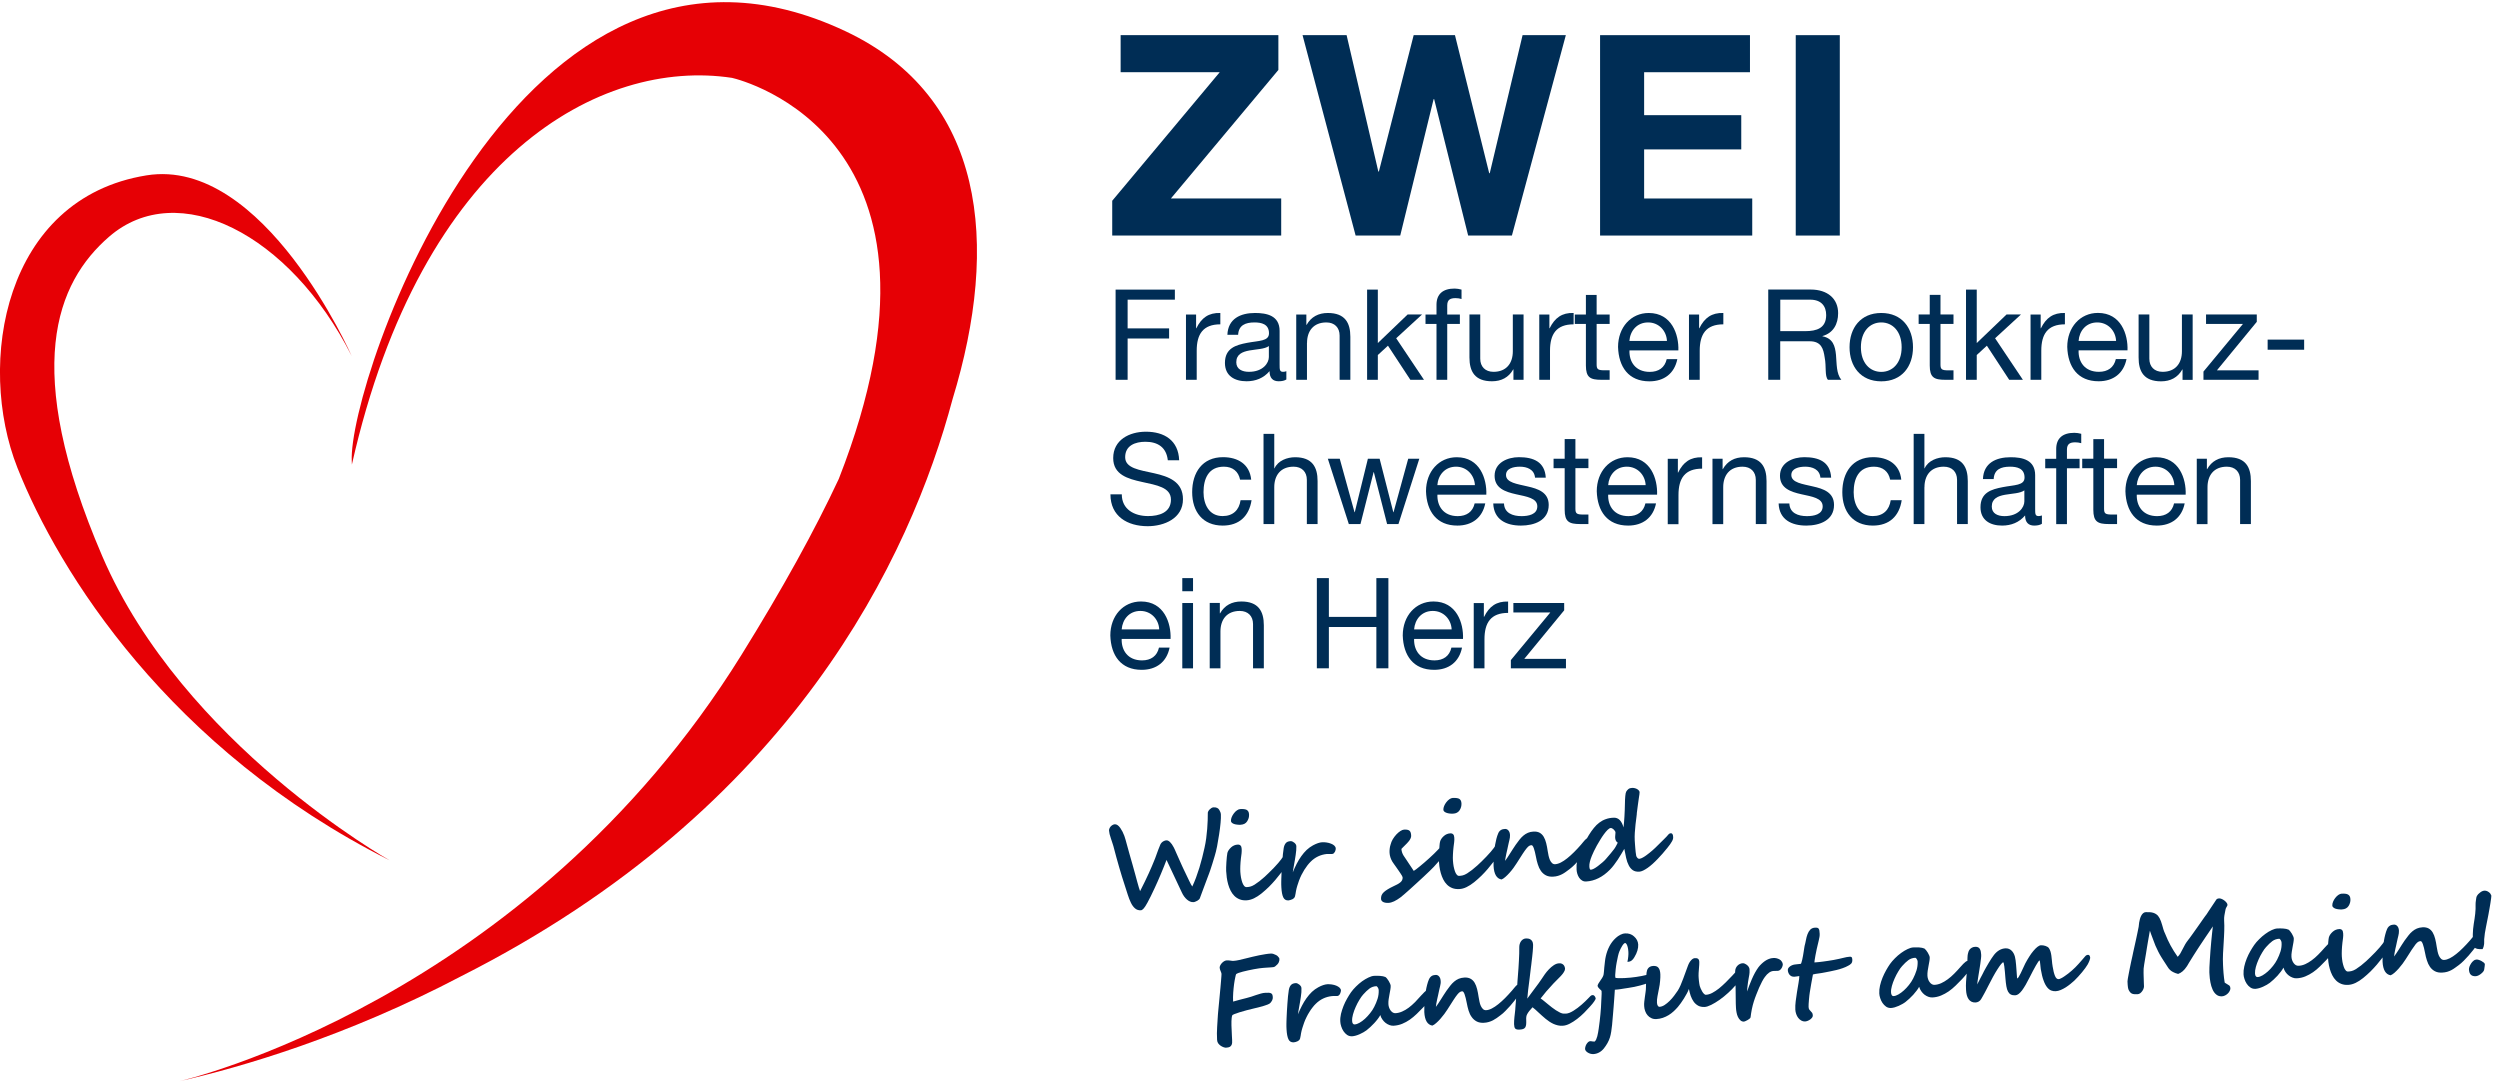<svg xmlns="http://www.w3.org/2000/svg" xmlns:xlink="http://www.w3.org/1999/xlink" id="Ebene_1" x="0px" y="0px" viewBox="0 0 407.45 176.67" style="enable-background:new 0 0 407.45 176.67;" xml:space="preserve">
<style type="text/css">
	.st0{fill:#E60005;}
	.st1{fill:#002D55;}
</style>
<g>
	<path class="st0" d="M57.32,58.03c0,0-14.3-32.53-33.44-29.45C0.6,32.33-3.88,59.26,2.84,76.24c6.73,16.99,24.75,45.88,60.65,63.97   c0,0-33.65-18.91-46.83-49.58c-13.18-30.68-7.5-44.58,1.12-52.05C28.95,28.9,47.22,38.03,57.32,58.03"></path>
	<path class="st0" d="M155.25,65.05c7.75-25.36,5.3-49.23-17.45-59.96C84.49-20.04,56.68,62.4,57.33,75.15v0.01   c0,0.36,0.02,0.56,0.02,0.56C68.72,25.31,97.93,9.45,119.3,12.69c1.64,0.38,39.16,9.84,17.41,65.35   c-3.9,8.35-9.12,17.83-15.87,28.7c-35.14,56.59-91.62,69.48-91.62,69.48c10.06-2.26,27.24-7.29,45.99-17.14   C129.19,131.77,148.4,90.75,155.25,65.05"></path>
</g>
<g>
	<path class="st1" d="M259.83,163.2c0.16-0.24,0.24-0.4,0.24-0.47c0-0.01-0.01-0.05-0.03-0.11s-0.05-0.12-0.09-0.19   c-0.04-0.07-0.1-0.13-0.16-0.18c-0.06-0.05-0.15-0.08-0.24-0.07c-0.12,0-0.24,0.06-0.34,0.16c-0.1,0.1-0.23,0.23-0.38,0.39   c-0.14,0.14-0.29,0.3-0.47,0.47c-0.18,0.17-0.37,0.35-0.58,0.53c-0.21,0.18-0.42,0.36-0.65,0.53c-0.23,0.17-0.45,0.32-0.67,0.46   c-0.22,0.14-0.44,0.25-0.65,0.34c-0.21,0.08-0.41,0.13-0.58,0.14c-0.14,0.01-0.26,0.01-0.37,0c-0.11,0-0.22-0.02-0.33-0.06   c-0.12-0.03-0.25-0.09-0.39-0.17c-0.15-0.08-0.33-0.18-0.56-0.32c-0.22-0.14-0.43-0.29-0.66-0.47c-0.22-0.18-0.44-0.36-0.66-0.53   c-0.21-0.18-0.42-0.35-0.62-0.51c-0.2-0.17-0.38-0.3-0.55-0.41c0.28-0.36,0.58-0.74,0.91-1.13c0.33-0.39,0.72-0.82,1.17-1.3   c0.17-0.19,0.37-0.38,0.59-0.6c0.22-0.21,0.43-0.43,0.63-0.64c0.2-0.21,0.36-0.42,0.49-0.63c0.13-0.2,0.19-0.38,0.19-0.54   c-0.01-0.09-0.02-0.2-0.06-0.3c-0.03-0.11-0.09-0.21-0.16-0.3c-0.07-0.09-0.17-0.16-0.29-0.22c-0.12-0.06-0.27-0.08-0.46-0.07   c-0.3,0.01-0.58,0.12-0.87,0.31c-0.28,0.19-0.55,0.41-0.79,0.67c-0.25,0.26-0.47,0.53-0.67,0.81c-0.2,0.29-0.37,0.53-0.5,0.74   c-0.14,0.22-0.31,0.46-0.5,0.72c-0.19,0.26-0.4,0.54-0.61,0.82c-0.21,0.29-0.43,0.57-0.64,0.86c-0.22,0.29-0.42,0.57-0.61,0.83   c0.02-0.15,0.04-0.28,0.05-0.41c0.01-0.13,0.03-0.28,0.04-0.45c0.02-0.17,0.04-0.36,0.06-0.59c0.03-0.23,0.06-0.51,0.11-0.86   c0.03-0.24,0.08-0.58,0.13-1.03c0.06-0.45,0.13-1.04,0.21-1.77c0.01-0.07,0.02-0.19,0.05-0.37c0.02-0.18,0.05-0.38,0.07-0.62   c0.03-0.24,0.06-0.49,0.09-0.76c0.03-0.27,0.06-0.53,0.08-0.78c0.02-0.25,0.04-0.48,0.05-0.68c0.01-0.2,0.02-0.36,0.01-0.46   c0-0.08-0.02-0.18-0.04-0.31c-0.02-0.12-0.08-0.24-0.16-0.35c-0.08-0.11-0.2-0.21-0.35-0.28c-0.15-0.07-0.36-0.1-0.62-0.09   c-0.19,0.01-0.35,0.06-0.48,0.15c-0.14,0.09-0.25,0.21-0.34,0.34c-0.09,0.14-0.16,0.29-0.2,0.45c-0.04,0.16-0.06,0.32-0.06,0.46   c0,0.34,0,0.7-0.01,1.08c-0.01,0.38-0.03,0.77-0.05,1.16c-0.02,0.4-0.04,0.79-0.07,1.19c-0.03,0.4-0.06,0.8-0.09,1.18   c0,0.02,0,0.11-0.02,0.27c-0.01,0.16-0.03,0.38-0.05,0.64c-0.01,0.19-0.03,0.41-0.04,0.63c-0.07,0.06-0.14,0.11-0.21,0.18   c-0.1,0.11-0.21,0.23-0.32,0.37c-0.11,0.14-0.22,0.27-0.34,0.41c-0.37,0.43-0.75,0.83-1.12,1.21c-0.38,0.38-0.75,0.71-1.11,1   c-0.36,0.29-0.71,0.52-1.04,0.69c-0.33,0.17-0.65,0.27-0.94,0.28c-0.19,0.01-0.36-0.05-0.5-0.18c-0.14-0.13-0.25-0.3-0.35-0.5   c-0.1-0.21-0.17-0.44-0.22-0.69c-0.06-0.25-0.1-0.5-0.14-0.75c-0.07-0.47-0.15-0.91-0.25-1.31c-0.1-0.4-0.23-0.74-0.4-1.03   c-0.17-0.29-0.39-0.51-0.66-0.66c-0.27-0.15-0.6-0.22-1.01-0.2c-0.35,0.02-0.66,0.09-0.93,0.2c-0.27,0.12-0.52,0.27-0.74,0.46   c-0.23,0.19-0.44,0.42-0.64,0.67c-0.2,0.26-0.41,0.53-0.61,0.82c-0.16,0.22-0.32,0.46-0.47,0.71c-0.16,0.25-0.31,0.49-0.46,0.73   c-0.15,0.24-0.29,0.46-0.43,0.67c-0.14,0.21-0.26,0.38-0.37,0.52c0.01-0.15,0.03-0.33,0.07-0.54c0.04-0.22,0.08-0.44,0.13-0.66   c0.05-0.23,0.1-0.45,0.15-0.66c0.05-0.21,0.09-0.38,0.11-0.52c0.04-0.2,0.08-0.38,0.12-0.54c0.04-0.16,0.07-0.31,0.11-0.46   c0.04-0.14,0.06-0.28,0.08-0.42c0.02-0.13,0.02-0.27,0.01-0.42c-0.01-0.16-0.04-0.31-0.08-0.43c-0.05-0.12-0.11-0.23-0.18-0.31   c-0.08-0.09-0.16-0.15-0.25-0.19c-0.09-0.04-0.18-0.06-0.27-0.06c-0.11,0-0.21,0.02-0.32,0.04c-0.11,0.02-0.21,0.05-0.3,0.1   c-0.09,0.05-0.19,0.12-0.27,0.21c-0.09,0.09-0.17,0.22-0.24,0.37c-0.12,0.28-0.22,0.58-0.3,0.9c-0.09,0.32-0.15,0.65-0.21,0.98v0   c-0.09,0.07-0.18,0.15-0.26,0.23c-0.12,0.12-0.22,0.23-0.3,0.32c-0.08,0.1-0.13,0.15-0.15,0.15c-0.35,0.4-0.7,0.78-1.04,1.13   c-0.35,0.35-0.69,0.65-1.05,0.92c-0.35,0.26-0.71,0.47-1.06,0.62c-0.36,0.16-0.72,0.25-1.09,0.27c-0.16,0.01-0.31-0.03-0.45-0.12   c-0.14-0.09-0.25-0.2-0.36-0.35c-0.1-0.14-0.18-0.3-0.24-0.48c-0.06-0.18-0.09-0.36-0.1-0.53c-0.01-0.25,0-0.52,0.04-0.79   c0.04-0.28,0.09-0.55,0.14-0.82c0.05-0.27,0.1-0.52,0.14-0.77c0.04-0.24,0.06-0.45,0.05-0.63c-0.01-0.08-0.04-0.19-0.1-0.33   c-0.06-0.14-0.14-0.29-0.22-0.43c-0.09-0.15-0.18-0.28-0.28-0.4c-0.1-0.12-0.19-0.21-0.26-0.25c-0.12-0.05-0.25-0.09-0.4-0.12   c-0.15-0.03-0.3-0.05-0.46-0.06c-0.16-0.01-0.32-0.02-0.48-0.02c-0.16,0-0.32,0-0.47,0.01c-0.28,0.01-0.59,0.1-0.94,0.27   c-0.35,0.16-0.69,0.37-1.05,0.62c-0.35,0.26-0.68,0.54-1,0.86c-0.32,0.32-0.59,0.63-0.81,0.94c-0.21,0.3-0.42,0.64-0.64,1.03   c-0.22,0.38-0.41,0.78-0.58,1.2s-0.3,0.85-0.41,1.28c-0.1,0.44-0.14,0.86-0.11,1.28c0.01,0.22,0.06,0.48,0.15,0.76   c0.09,0.28,0.21,0.54,0.37,0.78c0.16,0.24,0.36,0.45,0.59,0.61c0.24,0.16,0.5,0.23,0.81,0.22c0.19-0.01,0.39-0.05,0.61-0.11   c0.22-0.06,0.44-0.15,0.65-0.24c0.21-0.1,0.42-0.2,0.61-0.31c0.19-0.11,0.36-0.22,0.49-0.32c0.2-0.15,0.4-0.33,0.62-0.53   c0.22-0.21,0.43-0.42,0.64-0.64c0.21-0.22,0.39-0.45,0.57-0.68c0.17-0.22,0.31-0.43,0.41-0.63c0.07,0.26,0.18,0.5,0.34,0.72   c0.15,0.22,0.33,0.41,0.52,0.56c0.2,0.15,0.41,0.27,0.63,0.35c0.23,0.09,0.45,0.12,0.66,0.11c0.5-0.03,0.97-0.13,1.41-0.31   c0.44-0.18,0.86-0.41,1.25-0.68c0.39-0.28,0.77-0.59,1.13-0.94c0.36-0.35,0.71-0.7,1.05-1.06c0.06-0.07,0.13-0.14,0.19-0.21   c-0.02,0.4-0.02,0.73-0.01,0.97c0.07,1.34,0.51,2.07,1.31,2.21c0.2-0.08,0.41-0.22,0.63-0.42c0.23-0.2,0.45-0.42,0.68-0.68   c0.22-0.26,0.44-0.52,0.64-0.79c0.2-0.27,0.37-0.52,0.51-0.74c0.41-0.64,0.74-1.16,0.99-1.55c0.25-0.39,0.46-0.68,0.63-0.89   c0.17-0.21,0.31-0.34,0.43-0.41c0.11-0.07,0.24-0.1,0.36-0.11c0.14-0.01,0.27,0.16,0.39,0.5c0.12,0.34,0.24,0.81,0.35,1.4   c0.08,0.43,0.18,0.86,0.3,1.25c0.12,0.4,0.29,0.75,0.51,1.05c0.21,0.3,0.48,0.54,0.8,0.71c0.32,0.17,0.72,0.25,1.19,0.22   c0.29-0.01,0.55-0.06,0.79-0.13c0.24-0.07,0.47-0.16,0.68-0.27c0.21-0.11,0.42-0.24,0.61-0.37c0.2-0.14,0.4-0.29,0.61-0.45   c0.28-0.2,0.55-0.44,0.81-0.71c0.27-0.27,0.53-0.55,0.79-0.84c0.25-0.29,0.5-0.58,0.73-0.88c0.08-0.1,0.15-0.2,0.22-0.3   c-0.02,0.33-0.05,0.63-0.07,0.89c-0.02,0.27-0.03,0.49-0.05,0.66c-0.01,0.17-0.02,0.27-0.02,0.31c-0.02,0.17-0.04,0.35-0.06,0.55   c-0.02,0.2-0.05,0.4-0.07,0.61c-0.02,0.21-0.04,0.41-0.05,0.61c-0.01,0.2-0.01,0.38-0.01,0.54c0.01,0.16,0.03,0.3,0.05,0.42   c0.02,0.12,0.07,0.21,0.13,0.29c0.06,0.07,0.15,0.12,0.27,0.15c0.11,0.03,0.26,0.04,0.45,0.03c0.25-0.01,0.44-0.05,0.59-0.1   c0.15-0.06,0.26-0.15,0.34-0.27c0.07-0.12,0.12-0.29,0.14-0.48c0.02-0.2,0.02-0.44,0.01-0.74c-0.01-0.2-0.01-0.37,0.02-0.52   c0.02-0.14,0.07-0.29,0.15-0.43c0.08-0.15,0.19-0.31,0.32-0.48c0.14-0.17,0.32-0.38,0.54-0.62c0.14,0.1,0.29,0.22,0.45,0.37   c0.16,0.15,0.34,0.31,0.52,0.48c0.18,0.17,0.37,0.34,0.57,0.52c0.2,0.18,0.39,0.35,0.59,0.51c0.2,0.16,0.4,0.31,0.62,0.46   c0.21,0.14,0.43,0.26,0.66,0.37c0.23,0.1,0.47,0.18,0.72,0.24c0.25,0.06,0.51,0.08,0.8,0.06c0.36-0.02,0.74-0.13,1.14-0.34   c0.4-0.21,0.8-0.46,1.2-0.77c0.4-0.31,0.78-0.64,1.14-1c0.36-0.36,0.68-0.7,0.96-1.02C259.44,163.73,259.66,163.45,259.83,163.2z    M224.52,162.77c-0.15,0.46-0.33,0.91-0.55,1.33c-0.17,0.35-0.4,0.69-0.67,1.03c-0.27,0.34-0.55,0.64-0.84,0.91   c-0.29,0.26-0.58,0.48-0.88,0.65c-0.29,0.17-0.56,0.26-0.8,0.27c-0.08,0-0.15-0.01-0.2-0.05c-0.05-0.04-0.09-0.08-0.12-0.13   c-0.03-0.06-0.05-0.12-0.07-0.19c-0.01-0.07-0.02-0.15-0.02-0.22c-0.02-0.3,0.03-0.65,0.14-1.05c0.11-0.4,0.26-0.81,0.44-1.21   c0.18-0.41,0.38-0.79,0.6-1.15c0.22-0.36,0.42-0.66,0.62-0.87c0.35-0.4,0.69-0.72,1.02-0.97c0.33-0.24,0.7-0.37,1.12-0.39   c0.04,0,0.08,0.02,0.12,0.06c0.05,0.05,0.09,0.1,0.13,0.16c0.04,0.06,0.07,0.13,0.1,0.21s0.04,0.14,0.04,0.2   C224.72,161.83,224.66,162.31,224.52,162.77z"></path>
	<path class="st1" d="M207.99,155.66c-0.15-0.08-0.3-0.14-0.45-0.19s-0.28-0.06-0.39-0.06c-0.28,0.01-0.58,0.05-0.91,0.1   c-0.32,0.05-0.66,0.11-1.01,0.18c-0.35,0.07-0.71,0.15-1.08,0.24c-0.37,0.09-0.73,0.17-1.1,0.27c-0.42,0.11-0.8,0.2-1.13,0.27   c-0.33,0.07-0.62,0.12-0.86,0.13c-0.16,0.01-0.33,0-0.52-0.04c-0.19-0.04-0.41-0.04-0.66-0.03c-0.11,0.01-0.23,0.05-0.37,0.13   c-0.13,0.08-0.25,0.17-0.36,0.29c-0.11,0.12-0.2,0.24-0.27,0.38c-0.07,0.14-0.1,0.26-0.1,0.38c0.01,0.09,0.02,0.19,0.05,0.28   c0.03,0.09,0.06,0.18,0.1,0.26c0.04,0.09,0.07,0.17,0.1,0.26c0.03,0.08,0.05,0.16,0.05,0.25c0,0.04,0,0.17-0.02,0.37   c-0.01,0.2-0.04,0.46-0.06,0.77c-0.03,0.31-0.06,0.66-0.09,1.04c-0.03,0.38-0.07,0.77-0.11,1.17c-0.04,0.4-0.07,0.79-0.11,1.17   c-0.04,0.38-0.07,0.73-0.1,1.03c-0.03,0.31-0.05,0.56-0.07,0.76c-0.02,0.2-0.03,0.33-0.03,0.37c-0.03,0.57-0.07,1.21-0.12,1.91   c-0.05,0.7-0.05,1.41-0.01,2.14c0.01,0.23,0.08,0.42,0.2,0.58c0.12,0.16,0.27,0.29,0.42,0.39c0.16,0.1,0.31,0.17,0.45,0.22   c0.14,0.04,0.23,0.07,0.27,0.07c0.03,0,0.07,0.01,0.1,0c0.04,0,0.07,0,0.1-0.01c0.22-0.01,0.39-0.05,0.52-0.12   c0.13-0.07,0.22-0.17,0.28-0.28c0.06-0.11,0.1-0.24,0.11-0.39c0.01-0.15,0.01-0.3,0-0.45c-0.01-0.26-0.03-0.51-0.04-0.76   s-0.02-0.56-0.04-0.93c-0.01-0.23-0.02-0.46-0.03-0.69c-0.01-0.23,0-0.45,0-0.66c0.01-0.21,0.02-0.4,0.04-0.57s0.05-0.31,0.09-0.41   c0.02-0.05,0.14-0.12,0.36-0.21c0.22-0.09,0.5-0.19,0.84-0.29c0.34-0.11,0.72-0.22,1.15-0.33c0.43-0.11,0.86-0.22,1.29-0.32   c0.11-0.02,0.29-0.07,0.55-0.13c0.25-0.06,0.52-0.13,0.79-0.21c0.27-0.08,0.53-0.17,0.77-0.26c0.24-0.09,0.4-0.19,0.48-0.29   c0.12-0.14,0.22-0.29,0.29-0.44c0.07-0.16,0.1-0.32,0.09-0.48c-0.01-0.18-0.04-0.32-0.08-0.42c-0.05-0.1-0.12-0.17-0.22-0.22   s-0.23-0.07-0.38-0.08c-0.15-0.01-0.34-0.01-0.57,0.01c-0.21,0.01-0.44,0.05-0.69,0.12c-0.25,0.07-0.51,0.15-0.78,0.24   c-0.27,0.09-0.53,0.18-0.79,0.27s-0.51,0.16-0.74,0.21c-0.42,0.1-0.82,0.2-1.17,0.3c-0.36,0.1-0.71,0.2-1.05,0.29   c-0.02-0.47-0.02-0.95,0.02-1.45c0.04-0.5,0.08-0.96,0.14-1.39c0.06-0.43,0.12-0.79,0.19-1.09c0.06-0.3,0.11-0.49,0.15-0.55   c0.06-0.05,0.19-0.11,0.38-0.19c0.19-0.07,0.43-0.14,0.7-0.21c0.27-0.07,0.57-0.14,0.89-0.21c0.32-0.07,0.63-0.13,0.93-0.19   c0.31-0.05,0.59-0.1,0.85-0.14c0.26-0.04,0.47-0.06,0.63-0.07c0.12-0.01,0.3-0.02,0.55-0.04c0.24-0.02,0.51-0.04,0.78-0.05   c0.14-0.01,0.26-0.02,0.38-0.04c0.11-0.02,0.21-0.07,0.28-0.13l-0.01,0.01c0.29-0.22,0.47-0.43,0.57-0.63s0.13-0.4,0.12-0.59   c-0.01-0.1-0.06-0.2-0.16-0.3C208.26,155.83,208.14,155.74,207.99,155.66z"></path>
	<path class="st1" d="M218.55,161.43c-0.01-0.18-0.09-0.33-0.23-0.46c-0.15-0.13-0.32-0.24-0.54-0.33   c-0.22-0.09-0.45-0.15-0.71-0.19c-0.26-0.04-0.51-0.05-0.74-0.04c-0.2,0.01-0.42,0.06-0.67,0.14c-0.25,0.08-0.52,0.2-0.81,0.36   c-0.37,0.2-0.72,0.45-1.04,0.75c-0.32,0.31-0.61,0.65-0.88,1.03c-0.27,0.38-0.52,0.79-0.75,1.24c-0.23,0.44-0.44,0.9-0.64,1.38   c0.02-0.14,0.05-0.31,0.08-0.53c0.04-0.21,0.08-0.44,0.12-0.69c0.05-0.25,0.09-0.51,0.14-0.79s0.09-0.55,0.13-0.82   c0.04-0.27,0.07-0.52,0.09-0.76c0.02-0.24,0.02-0.45,0.01-0.62l-0.02-0.17c-0.01-0.07-0.04-0.15-0.11-0.23   c-0.06-0.09-0.13-0.16-0.22-0.23c-0.09-0.07-0.18-0.13-0.29-0.18c-0.11-0.05-0.21-0.07-0.31-0.06c-0.35,0.02-0.6,0.13-0.77,0.32   c-0.17,0.2-0.28,0.46-0.34,0.8c-0.05,0.27-0.09,0.61-0.13,1c-0.04,0.39-0.07,0.8-0.1,1.22c-0.03,0.42-0.05,0.83-0.08,1.24   c-0.02,0.41-0.04,0.76-0.05,1.05c-0.01,0.2-0.01,0.38-0.02,0.54c0,0.16-0.01,0.32-0.01,0.46c0,0.15,0,0.3,0,0.44   s0.01,0.3,0.02,0.46c0.04,0.72,0.14,1.26,0.31,1.62c0.17,0.36,0.46,0.52,0.86,0.5c0.11-0.01,0.21-0.03,0.32-0.06   c0.11-0.03,0.21-0.07,0.31-0.12c0.1-0.05,0.18-0.12,0.26-0.19c0.07-0.07,0.12-0.16,0.15-0.27c0.04-0.16,0.07-0.31,0.09-0.43   c0.01-0.12,0.04-0.27,0.07-0.44c0.06-0.3,0.13-0.6,0.22-0.87c0.08-0.28,0.17-0.55,0.27-0.81c0.11-0.32,0.25-0.63,0.4-0.93   c0.15-0.3,0.3-0.58,0.47-0.84c0.16-0.26,0.33-0.51,0.51-0.73c0.17-0.22,0.34-0.42,0.51-0.58c0.73-0.73,1.62-1.16,2.66-1.27   c0.04,0,0.1,0,0.18-0.01c0.08,0,0.17,0,0.26,0c0.09,0,0.18,0,0.26,0c0.08,0,0.14,0,0.16,0c0.11-0.01,0.21-0.06,0.28-0.13   c0.07-0.07,0.14-0.16,0.18-0.25c0.05-0.1,0.07-0.19,0.1-0.29C218.54,161.56,218.55,161.49,218.55,161.43z"></path>
	<path class="st1" d="M380.65,148.1c0.15,0.05,0.31,0.08,0.5,0.1c0.19,0.02,0.36,0.03,0.54,0.02c0.5-0.03,0.85-0.21,1.08-0.56   c0.11-0.17,0.19-0.35,0.24-0.54c0.05-0.19,0.08-0.38,0.06-0.59c-0.01-0.19-0.05-0.34-0.12-0.47c-0.07-0.12-0.16-0.21-0.29-0.28   c-0.12-0.06-0.26-0.1-0.43-0.12c-0.17-0.02-0.37-0.02-0.59-0.01c-0.17,0.01-0.35,0.08-0.54,0.21c-0.19,0.13-0.35,0.3-0.5,0.49   c-0.15,0.19-0.27,0.4-0.36,0.62c-0.09,0.22-0.13,0.43-0.12,0.63c0,0.11,0.06,0.21,0.16,0.29   C380.38,147.98,380.5,148.05,380.65,148.1z"></path>
	<path class="st1" d="M405.89,145.66c-0.07-0.1-0.17-0.2-0.29-0.28c-0.22-0.16-0.45-0.23-0.7-0.22c-0.12,0.01-0.23,0.04-0.35,0.09   c-0.11,0.05-0.23,0.12-0.35,0.22c-0.13,0.1-0.23,0.19-0.31,0.27c-0.07,0.08-0.14,0.17-0.19,0.26s-0.09,0.2-0.11,0.31   s-0.05,0.25-0.06,0.4c-0.05,0.3-0.06,0.53-0.06,0.71c0.02,0.46,0,0.97-0.06,1.5c-0.06,0.53-0.14,1.09-0.24,1.67   c-0.09,0.57-0.14,1.12-0.15,1.66c0,0.16,0,0.31,0,0.46c-0.04,0.05-0.08,0.09-0.12,0.15c-0.11,0.13-0.22,0.27-0.34,0.41   c-0.37,0.43-0.75,0.83-1.13,1.21c-0.37,0.38-0.75,0.71-1.11,1c-0.36,0.29-0.71,0.52-1.04,0.69c-0.33,0.17-0.65,0.27-0.93,0.28   c-0.2,0.01-0.36-0.05-0.5-0.18c-0.14-0.13-0.25-0.3-0.35-0.5c-0.09-0.21-0.17-0.44-0.22-0.69c-0.06-0.26-0.1-0.51-0.14-0.75   c-0.07-0.47-0.15-0.91-0.25-1.31c-0.1-0.4-0.23-0.74-0.4-1.03c-0.17-0.29-0.39-0.51-0.65-0.66c-0.27-0.15-0.6-0.22-1.01-0.2   c-0.35,0.02-0.65,0.09-0.92,0.2c-0.27,0.12-0.52,0.27-0.74,0.46c-0.23,0.19-0.44,0.41-0.64,0.67c-0.2,0.25-0.41,0.53-0.61,0.81   c-0.16,0.22-0.31,0.46-0.47,0.71c-0.16,0.25-0.31,0.49-0.46,0.73c-0.15,0.24-0.3,0.46-0.43,0.66c-0.14,0.21-0.26,0.38-0.37,0.52   c0.01-0.15,0.03-0.32,0.07-0.54c0.04-0.22,0.08-0.44,0.13-0.67c0.05-0.22,0.1-0.44,0.15-0.65c0.05-0.21,0.09-0.38,0.11-0.52   c0.04-0.2,0.08-0.38,0.12-0.54c0.04-0.16,0.08-0.31,0.11-0.45c0.04-0.15,0.06-0.28,0.08-0.42c0.02-0.14,0.02-0.27,0.02-0.42   c-0.01-0.16-0.04-0.31-0.08-0.43c-0.05-0.12-0.11-0.23-0.18-0.31c-0.07-0.08-0.15-0.15-0.25-0.19c-0.09-0.04-0.18-0.06-0.28-0.06   c-0.11,0-0.21,0.02-0.32,0.04c-0.11,0.02-0.21,0.05-0.3,0.1s-0.19,0.12-0.28,0.21c-0.09,0.09-0.17,0.22-0.24,0.37   c-0.12,0.28-0.22,0.58-0.3,0.9c-0.09,0.32-0.15,0.65-0.21,0.98c-0.01,0.08-0.02,0.16-0.03,0.24c-0.02,0.04-0.05,0.07-0.07,0.1   c-0.03,0.05-0.06,0.09-0.07,0.12c-0.13,0.18-0.31,0.4-0.53,0.66c-0.22,0.26-0.46,0.52-0.72,0.79c-0.26,0.27-0.51,0.53-0.78,0.78   c-0.26,0.26-0.49,0.48-0.7,0.67c-0.58,0.53-1.14,0.96-1.66,1.29c-0.27,0.17-0.51,0.27-0.71,0.32c-0.2,0.05-0.39,0.07-0.58,0.08   c-0.15,0.01-0.29-0.06-0.4-0.2c-0.12-0.14-0.22-0.32-0.3-0.56c-0.08-0.23-0.15-0.5-0.21-0.79c-0.05-0.3-0.09-0.61-0.11-0.93   c-0.01-0.28-0.02-0.61,0-0.98c0.01-0.37,0.05-0.79,0.1-1.25c0.04-0.25,0.07-0.51,0.1-0.77c0.03-0.26,0.04-0.51,0.02-0.74   c-0.02-0.49-0.24-0.72-0.65-0.7c-0.4,0.02-0.76,0.17-1.07,0.45c-0.32,0.29-0.53,0.6-0.61,0.91c-0.04,0.16-0.06,0.38-0.09,0.66   c-0.02,0.14-0.02,0.29-0.04,0.44c-0.04,0.04-0.09,0.08-0.13,0.12c-0.12,0.12-0.22,0.23-0.3,0.32c-0.08,0.1-0.13,0.15-0.14,0.15   c-0.35,0.4-0.7,0.78-1.05,1.13c-0.35,0.35-0.69,0.65-1.05,0.91c-0.35,0.26-0.71,0.47-1.06,0.63c-0.36,0.16-0.72,0.25-1.09,0.26   c-0.16,0.01-0.31-0.03-0.45-0.11c-0.14-0.09-0.26-0.21-0.36-0.35c-0.1-0.15-0.18-0.3-0.24-0.48c-0.06-0.18-0.09-0.36-0.1-0.53   c-0.01-0.25,0-0.52,0.05-0.79c0.04-0.28,0.09-0.55,0.14-0.82c0.05-0.27,0.1-0.52,0.14-0.77c0.04-0.25,0.06-0.45,0.05-0.63   c-0.01-0.08-0.04-0.19-0.1-0.33c-0.06-0.14-0.14-0.28-0.22-0.43c-0.09-0.14-0.18-0.28-0.28-0.4c-0.1-0.12-0.19-0.21-0.26-0.25   c-0.12-0.05-0.25-0.09-0.39-0.12c-0.15-0.03-0.3-0.05-0.46-0.06c-0.16-0.01-0.32-0.02-0.48-0.02c-0.16,0-0.32,0-0.47,0.01   c-0.28,0.01-0.59,0.1-0.93,0.26c-0.35,0.16-0.7,0.37-1.05,0.63c-0.35,0.26-0.69,0.54-1,0.86c-0.32,0.31-0.59,0.63-0.81,0.94   c-0.21,0.3-0.42,0.64-0.64,1.02c-0.22,0.38-0.41,0.78-0.58,1.2c-0.17,0.42-0.3,0.84-0.4,1.28s-0.14,0.86-0.12,1.28   c0.01,0.22,0.06,0.48,0.15,0.76c0.09,0.28,0.21,0.54,0.37,0.78c0.16,0.24,0.36,0.45,0.6,0.61c0.24,0.16,0.5,0.23,0.8,0.22   c0.19-0.01,0.39-0.05,0.61-0.11c0.22-0.06,0.44-0.15,0.65-0.24c0.22-0.1,0.42-0.2,0.61-0.31c0.19-0.11,0.35-0.22,0.49-0.32   c0.19-0.15,0.4-0.33,0.62-0.53c0.22-0.2,0.43-0.42,0.64-0.64c0.2-0.22,0.39-0.45,0.56-0.68c0.17-0.23,0.31-0.43,0.41-0.63   c0.07,0.26,0.18,0.5,0.33,0.72c0.15,0.22,0.33,0.41,0.53,0.56c0.2,0.16,0.41,0.27,0.63,0.35c0.22,0.09,0.44,0.12,0.66,0.11   c0.5-0.02,0.97-0.13,1.41-0.31c0.44-0.18,0.85-0.41,1.25-0.68c0.4-0.27,0.77-0.59,1.13-0.94c0.36-0.35,0.71-0.7,1.05-1.06   c0.09-0.1,0.18-0.2,0.27-0.3c0.02,0.22,0.03,0.42,0.06,0.65c0.05,0.38,0.13,0.74,0.23,1.11c0.1,0.36,0.24,0.71,0.4,1.03   c0.16,0.32,0.37,0.61,0.61,0.85c0.24,0.24,0.53,0.43,0.86,0.56c0.33,0.13,0.71,0.19,1.15,0.16c0.38-0.02,0.77-0.13,1.18-0.32   c0.41-0.2,0.82-0.46,1.24-0.8c0.42-0.34,0.82-0.7,1.19-1.06c0.37-0.37,0.71-0.74,1.03-1.11c0.29-0.34,0.56-0.68,0.81-1   c0.05-0.06,0.08-0.12,0.13-0.18c-0.01,0.28-0.01,0.52,0,0.7c0.07,1.34,0.51,2.07,1.31,2.21c0.2-0.08,0.41-0.22,0.63-0.41   c0.22-0.2,0.45-0.42,0.68-0.68c0.22-0.25,0.44-0.52,0.64-0.79c0.2-0.27,0.37-0.52,0.51-0.74c0.41-0.65,0.74-1.16,0.99-1.55   c0.26-0.39,0.47-0.68,0.63-0.89c0.17-0.2,0.31-0.34,0.43-0.4c0.12-0.06,0.24-0.1,0.36-0.11c0.14-0.01,0.27,0.16,0.39,0.5   c0.12,0.34,0.24,0.81,0.35,1.4c0.08,0.44,0.18,0.86,0.31,1.25c0.12,0.4,0.29,0.75,0.5,1.05c0.21,0.3,0.48,0.54,0.8,0.71   s0.72,0.25,1.19,0.22c0.29-0.01,0.55-0.06,0.79-0.12c0.24-0.07,0.47-0.16,0.68-0.27c0.21-0.11,0.42-0.24,0.61-0.38   c0.2-0.14,0.4-0.29,0.62-0.45c0.27-0.2,0.54-0.44,0.81-0.71c0.27-0.27,0.53-0.55,0.79-0.84c0.26-0.29,0.5-0.58,0.73-0.88   c0.11-0.14,0.19-0.26,0.29-0.38c0.13,0.06,0.25,0.13,0.39,0.16c0.23,0.05,0.52,0.07,0.87,0.05c0.08-0.17,0.15-0.33,0.18-0.46   c0.03-0.13,0.06-0.26,0.07-0.38c0.01-0.12,0.01-0.24,0.01-0.36s0-0.26,0-0.41c0.05-0.65,0.15-1.31,0.29-1.98   c0.14-0.66,0.27-1.33,0.39-1.98c0.06-0.32,0.11-0.66,0.18-1c0.06-0.34,0.11-0.66,0.16-0.95s0.08-0.55,0.11-0.76   c0.03-0.22,0.04-0.36,0.04-0.44C406,145.88,405.96,145.77,405.89,145.66z M371.68,155.06c-0.15,0.46-0.33,0.9-0.55,1.33   c-0.18,0.35-0.4,0.69-0.67,1.03c-0.27,0.34-0.55,0.64-0.84,0.9c-0.29,0.26-0.59,0.48-0.88,0.65c-0.29,0.17-0.56,0.26-0.8,0.27   c-0.08,0-0.15-0.01-0.2-0.05c-0.05-0.04-0.09-0.08-0.13-0.14c-0.03-0.06-0.05-0.12-0.06-0.19c-0.02-0.07-0.02-0.14-0.03-0.22   c-0.01-0.3,0.03-0.65,0.14-1.05c0.11-0.4,0.26-0.81,0.44-1.21c0.18-0.41,0.38-0.79,0.6-1.15c0.22-0.37,0.42-0.66,0.62-0.87   c0.35-0.4,0.69-0.72,1.02-0.97c0.33-0.24,0.7-0.37,1.12-0.39c0.04,0,0.08,0.02,0.13,0.06c0.05,0.05,0.09,0.1,0.12,0.16   c0.04,0.06,0.07,0.13,0.1,0.21c0.02,0.08,0.04,0.14,0.04,0.2C371.88,154.12,371.82,154.6,371.68,155.06z"></path>
	<path class="st1" d="M362.76,160.26c-0.05-0.03-0.08-0.05-0.1-0.06c-0.02-0.01-0.05-0.03-0.08-0.06c-0.05-0.25-0.08-0.51-0.11-0.77   c-0.03-0.27-0.06-0.53-0.08-0.79c-0.02-0.26-0.04-0.5-0.05-0.72c-0.01-0.23-0.02-0.42-0.03-0.6c-0.03-0.63-0.03-1.25,0-1.85   c0.03-0.6,0.07-1.17,0.1-1.7c0.02-0.38,0.04-0.73,0.06-1.05c0.02-0.33,0.03-0.64,0.04-0.94c0.01-0.3,0.01-0.59,0.01-0.86   c0-0.28-0.01-0.56-0.03-0.84c-0.01-0.16-0.01-0.31,0-0.43c0.01-0.12,0.02-0.25,0.04-0.37c0.02-0.12,0.04-0.25,0.07-0.38   c0.03-0.14,0.06-0.29,0.09-0.47c0.03-0.17,0.06-0.3,0.11-0.39c0.04-0.09,0.08-0.17,0.12-0.22c0.03-0.06,0.06-0.11,0.09-0.16   c0.02-0.05,0.03-0.12,0.03-0.21l-0.01,0.05c0-0.09-0.05-0.2-0.14-0.32c-0.09-0.12-0.2-0.23-0.34-0.34   c-0.14-0.11-0.28-0.19-0.43-0.26c-0.15-0.07-0.3-0.1-0.43-0.1c-0.25,0.01-0.41,0.09-0.49,0.22c-0.07,0.11-0.18,0.27-0.33,0.5   c-0.15,0.22-0.3,0.45-0.46,0.69c-0.16,0.24-0.32,0.47-0.46,0.69c-0.14,0.21-0.25,0.37-0.31,0.48c-0.05,0.06-0.1,0.12-0.13,0.17   c-0.04,0.05-0.09,0.12-0.15,0.2c-0.06,0.09-0.16,0.23-0.3,0.42c-0.14,0.2-0.3,0.43-0.48,0.69c-0.18,0.26-0.37,0.53-0.58,0.82   c-0.2,0.29-0.4,0.56-0.58,0.82c-0.19,0.26-0.35,0.48-0.49,0.68c-0.14,0.19-0.24,0.33-0.31,0.41c-0.18,0.22-0.33,0.45-0.47,0.68   c-0.14,0.24-0.27,0.49-0.4,0.75c-0.15,0.3-0.28,0.56-0.41,0.77c-0.13,0.21-0.27,0.38-0.42,0.53c-0.43-0.61-0.82-1.22-1.16-1.85   c-0.34-0.63-0.63-1.26-0.88-1.9c-0.06-0.13-0.11-0.25-0.16-0.36c-0.05-0.11-0.09-0.23-0.13-0.37c-0.14-0.51-0.27-0.95-0.4-1.32   c-0.13-0.36-0.29-0.66-0.48-0.89c-0.2-0.22-0.45-0.38-0.76-0.48c-0.31-0.1-0.72-0.13-1.23-0.11c-0.18,0.01-0.33,0.07-0.45,0.19   c-0.12,0.11-0.22,0.25-0.31,0.42c-0.08,0.16-0.15,0.35-0.2,0.54s-0.09,0.38-0.12,0.55c-0.03,0.15-0.06,0.38-0.08,0.69   c-0.06,0.31-0.12,0.64-0.2,0.99c-0.07,0.35-0.15,0.69-0.22,1.04c-0.07,0.35-0.15,0.7-0.23,1.04c-0.08,0.35-0.15,0.68-0.22,0.99   c-0.04,0.19-0.09,0.43-0.15,0.72c-0.06,0.3-0.13,0.61-0.21,0.94c-0.07,0.33-0.15,0.67-0.21,1.02c-0.07,0.35-0.14,0.67-0.19,0.97   c-0.06,0.3-0.1,0.56-0.14,0.77c-0.04,0.21-0.05,0.35-0.05,0.42c0.01,0.23,0.02,0.41,0.03,0.56c0.01,0.15,0.02,0.27,0.04,0.37   c0.01,0.1,0.03,0.18,0.05,0.25c0.02,0.06,0.04,0.12,0.06,0.18c0.08,0.16,0.16,0.3,0.25,0.4c0.09,0.1,0.19,0.18,0.3,0.23   c0.11,0.05,0.25,0.08,0.4,0.09c0.15,0.01,0.33,0.01,0.54,0c0.14-0.01,0.28-0.06,0.41-0.16c0.12-0.1,0.24-0.21,0.33-0.35   c0.1-0.13,0.16-0.27,0.21-0.41c0.05-0.14,0.07-0.26,0.07-0.35c0-0.11-0.01-0.27-0.02-0.48c0-0.21-0.01-0.42-0.02-0.65   c-0.01-0.22-0.01-0.43-0.02-0.63c0-0.2-0.01-0.34-0.01-0.44c-0.02-0.45,0.01-0.93,0.11-1.44c0.01-0.03,0.02-0.13,0.05-0.29   c0.03-0.16,0.06-0.37,0.1-0.61c0.04-0.25,0.08-0.52,0.14-0.83c0.05-0.31,0.1-0.62,0.15-0.95c0.05-0.32,0.1-0.64,0.16-0.95   c0.06-0.31,0.1-0.59,0.15-0.85c0.04-0.25,0.08-0.47,0.11-0.64c0.03-0.17,0.05-0.28,0.06-0.32c0.08,0.24,0.16,0.45,0.22,0.63   c0.06,0.18,0.13,0.36,0.2,0.53c0.06,0.17,0.14,0.36,0.21,0.56c0.08,0.2,0.17,0.43,0.27,0.71c0.15,0.33,0.3,0.66,0.46,0.98   c0.16,0.32,0.33,0.62,0.51,0.91c0.08,0.13,0.18,0.29,0.29,0.46c0.11,0.17,0.23,0.36,0.37,0.57c0.13,0.19,0.25,0.37,0.35,0.54   c0.1,0.17,0.22,0.33,0.36,0.47c0.14,0.14,0.31,0.27,0.53,0.38c0.21,0.12,0.49,0.22,0.83,0.31c0.52-0.18,0.98-0.57,1.39-1.19   c0.04-0.04,0.08-0.1,0.12-0.18c0.05-0.08,0.09-0.16,0.14-0.24c0.05-0.08,0.09-0.15,0.13-0.22c0.04-0.06,0.06-0.11,0.08-0.13   c0.22-0.35,0.43-0.69,0.64-1.03c0.2-0.33,0.42-0.67,0.64-1c0.1-0.15,0.22-0.33,0.36-0.55c0.14-0.21,0.29-0.44,0.46-0.69   c0.16-0.24,0.33-0.49,0.5-0.75c0.17-0.25,0.33-0.5,0.49-0.72c0.16-0.23,0.3-0.43,0.42-0.62c0.12-0.19,0.22-0.33,0.29-0.43   c-0.04,0.28-0.07,0.63-0.12,1.07c-0.04,0.43-0.09,0.89-0.14,1.39c-0.04,0.5-0.09,1-0.13,1.52c-0.04,0.52-0.07,1.01-0.1,1.47   c-0.03,0.46-0.05,0.87-0.07,1.23c-0.01,0.36-0.02,0.63-0.01,0.8l0.02,0.33c0.02,0.43,0.07,0.86,0.15,1.29   c0.08,0.43,0.19,0.82,0.35,1.17c0.15,0.35,0.35,0.63,0.61,0.84c0.25,0.21,0.56,0.31,0.92,0.29c0.18-0.01,0.36-0.06,0.53-0.15   c0.17-0.09,0.32-0.2,0.45-0.33c0.13-0.13,0.23-0.27,0.3-0.43c0.07-0.15,0.11-0.3,0.1-0.42c-0.01-0.18-0.07-0.33-0.17-0.43   C363.17,160.51,363,160.4,362.76,160.26z"></path>
	<path class="st1" d="M290.05,156.38c-0.15-0.09-0.31-0.15-0.5-0.2c-0.18-0.04-0.37-0.06-0.56-0.04c-0.24,0.01-0.48,0.06-0.7,0.15   c-0.23,0.09-0.44,0.2-0.64,0.34c-0.2,0.14-0.39,0.3-0.57,0.47c-0.18,0.17-0.34,0.35-0.48,0.53c-0.19,0.26-0.38,0.56-0.57,0.9   c-0.19,0.35-0.36,0.7-0.52,1.07c-0.16,0.37-0.31,0.72-0.44,1.08c-0.13,0.35-0.24,0.65-0.32,0.91c0-0.26,0.02-0.52,0.05-0.78   c0.03-0.26,0.06-0.5,0.09-0.73c0.04-0.23,0.07-0.45,0.11-0.66c0.04-0.21,0.07-0.39,0.1-0.55c0.02-0.1,0.04-0.22,0.04-0.37   c0.01-0.15,0.01-0.3,0-0.45c-0.01-0.12-0.02-0.22-0.05-0.29c-0.03-0.07-0.07-0.15-0.12-0.23c-0.03-0.05-0.08-0.1-0.15-0.17   c-0.06-0.06-0.14-0.12-0.23-0.18c-0.08-0.06-0.17-0.1-0.27-0.14c-0.1-0.04-0.2-0.05-0.3-0.05c-0.15,0.01-0.3,0.04-0.44,0.11   c-0.14,0.06-0.27,0.15-0.38,0.26c-0.11,0.11-0.21,0.24-0.28,0.39c-0.07,0.15-0.11,0.31-0.12,0.49c-0.01,0.07-0.01,0.14-0.01,0.21   c0,0.02,0,0.04,0,0.06c-0.01,0.01-0.03,0.03-0.04,0.04c-0.14,0.16-0.28,0.31-0.42,0.46c-0.35,0.36-0.71,0.73-1.07,1.1   c-0.37,0.36-0.73,0.69-1.1,0.99c-0.37,0.29-0.73,0.53-1.09,0.72c-0.36,0.19-0.7,0.29-1.03,0.31c-0.11,0.01-0.22-0.05-0.33-0.16   c-0.11-0.11-0.21-0.24-0.3-0.4c-0.09-0.15-0.17-0.32-0.24-0.48c-0.07-0.17-0.11-0.3-0.15-0.41c-0.02-0.1-0.05-0.22-0.07-0.37   c-0.02-0.14-0.04-0.29-0.06-0.45c-0.01-0.15-0.03-0.3-0.04-0.45c-0.01-0.15-0.02-0.27-0.02-0.37c0-0.11,0-0.27,0.01-0.48   c0.01-0.21,0.03-0.43,0.05-0.66c0.02-0.23,0.04-0.45,0.05-0.66c0.01-0.21,0.02-0.36,0.01-0.46c-0.01-0.25-0.08-0.42-0.2-0.51   c-0.12-0.09-0.3-0.13-0.53-0.11c-0.2,0.01-0.4,0.12-0.6,0.34c-0.2,0.21-0.38,0.51-0.52,0.89c-0.11,0.28-0.22,0.61-0.36,0.98   c-0.13,0.37-0.27,0.74-0.41,1.12c-0.14,0.38-0.29,0.73-0.43,1.08c-0.15,0.34-0.3,0.63-0.45,0.87c-0.16,0.25-0.36,0.53-0.6,0.84   c-0.23,0.31-0.48,0.59-0.74,0.85c-0.26,0.26-0.54,0.48-0.82,0.67c-0.28,0.18-0.56,0.28-0.83,0.29c-0.11,0.01-0.2-0.06-0.28-0.18   c-0.08-0.13-0.12-0.29-0.13-0.49c-0.02-0.31,0.01-0.67,0.09-1.08c0.07-0.4,0.15-0.82,0.24-1.24c0.04-0.19,0.07-0.39,0.11-0.6   c0.03-0.21,0.05-0.42,0.07-0.62c0.02-0.2,0.04-0.4,0.04-0.59c0.01-0.19,0.01-0.36,0-0.5c-0.02-0.47-0.12-0.83-0.3-1.05   c-0.17-0.23-0.46-0.33-0.85-0.31c-0.2,0.01-0.36,0.05-0.49,0.11c-0.13,0.06-0.24,0.14-0.32,0.24c-0.08,0.1-0.15,0.2-0.19,0.32   c-0.04,0.12-0.07,0.25-0.09,0.38c-0.02,0.13-0.02,0.27-0.04,0.42c-0.26,0.06-0.52,0.12-0.76,0.17c-0.3,0.06-0.6,0.11-0.89,0.15   c-0.29,0.05-0.59,0.08-0.89,0.11c-0.3,0.03-0.61,0.05-0.94,0.07c-0.19,0.01-0.38,0.02-0.57,0.02c-0.19,0.01-0.36,0.01-0.51,0   c-0.15,0-0.27-0.01-0.36-0.03c-0.09-0.02-0.14-0.04-0.14-0.08l-0.02-0.38c0.01-0.28,0.04-0.6,0.08-0.96   c0.04-0.36,0.09-0.73,0.16-1.09c0.06-0.36,0.13-0.71,0.21-1.03c0.07-0.32,0.15-0.57,0.22-0.75c0.06-0.15,0.13-0.3,0.21-0.47   c0.08-0.16,0.16-0.31,0.25-0.45c0.08-0.14,0.17-0.25,0.25-0.34c0.09-0.09,0.16-0.14,0.22-0.14c0.09-0.01,0.17,0.05,0.24,0.16   c0.07,0.11,0.13,0.25,0.17,0.4c0.05,0.16,0.08,0.32,0.1,0.48c0.02,0.16,0.04,0.3,0.04,0.4c0.01,0.22,0.01,0.47-0.02,0.74   c-0.02,0.27-0.07,0.57-0.14,0.88l0.17-0.01c0.37-0.02,0.7-0.27,0.97-0.75c0.45-0.74,0.65-1.43,0.62-2.06   c-0.03-0.51-0.26-0.96-0.69-1.33c-0.39-0.35-0.87-0.51-1.43-0.48c-0.27,0.01-0.53,0.09-0.79,0.22c-0.26,0.13-0.5,0.3-0.72,0.5   c-0.22,0.2-0.43,0.42-0.61,0.66c-0.18,0.24-0.33,0.48-0.45,0.71c-0.15,0.29-0.27,0.57-0.36,0.83c-0.09,0.26-0.17,0.53-0.23,0.8   c-0.06,0.27-0.11,0.55-0.14,0.85c-0.03,0.3-0.07,0.63-0.11,0.99c-0.02,0.25-0.04,0.45-0.05,0.62c-0.01,0.16-0.02,0.32-0.05,0.46   c-0.02,0.14-0.07,0.28-0.14,0.42c-0.07,0.14-0.17,0.31-0.32,0.51c-0.34,0.47-0.51,0.79-0.53,0.94c0.01,0.1,0.04,0.2,0.11,0.29   c0.07,0.09,0.14,0.18,0.22,0.25c0.08,0.08,0.15,0.15,0.22,0.2c0.07,0.06,0.1,0.11,0.1,0.16c0,0.12,0.01,0.25,0.01,0.4   c0,0.15-0.01,0.3-0.02,0.45c-0.01,0.15-0.02,0.29-0.02,0.42c-0.01,0.13-0.02,0.25-0.02,0.33c-0.01,0.37-0.02,0.73-0.05,1.08   c-0.02,0.36-0.06,0.72-0.09,1.09c-0.04,0.37-0.08,0.74-0.12,1.13c-0.05,0.39-0.1,0.79-0.16,1.22c-0.03,0.2-0.06,0.41-0.1,0.62   c-0.04,0.21-0.08,0.41-0.13,0.61c-0.05,0.19-0.11,0.36-0.18,0.52c-0.07,0.16-0.16,0.27-0.26,0.35c-0.05,0-0.11,0-0.17-0.01   c-0.07-0.01-0.13-0.01-0.2-0.02c-0.07-0.01-0.13-0.02-0.19-0.03c-0.06-0.01-0.11-0.01-0.15-0.01c-0.13,0.01-0.25,0.06-0.35,0.16   c-0.1,0.1-0.19,0.21-0.27,0.34c-0.08,0.13-0.13,0.27-0.17,0.41c-0.04,0.14-0.05,0.27-0.05,0.37c0.01,0.11,0.05,0.21,0.13,0.31   c0.08,0.1,0.18,0.19,0.31,0.27c0.13,0.08,0.27,0.14,0.43,0.19c0.16,0.04,0.31,0.06,0.46,0.06c0.68-0.04,1.25-0.34,1.72-0.91   c0.22-0.28,0.42-0.57,0.59-0.87c0.17-0.3,0.31-0.62,0.41-0.94c0.08-0.26,0.15-0.57,0.21-0.94c0.06-0.38,0.1-0.74,0.14-1.09   c0.02-0.15,0.04-0.38,0.06-0.69c0.02-0.3,0.05-0.65,0.09-1.03c0.03-0.38,0.07-0.79,0.1-1.2c0.03-0.42,0.06-0.82,0.09-1.19   c0.03-0.38,0.05-0.71,0.07-1c0.02-0.29,0.04-0.5,0.04-0.63c0.17-0.01,0.33-0.02,0.47-0.04c0.15-0.02,0.3-0.04,0.46-0.06   c0.16-0.03,0.34-0.05,0.55-0.09c0.2-0.03,0.44-0.07,0.73-0.11c0.32-0.05,0.64-0.11,0.98-0.17c0.33-0.07,0.64-0.14,0.93-0.22   c0.29-0.07,0.54-0.15,0.76-0.22c0.08-0.03,0.14-0.05,0.2-0.07v0.03c0,0.21,0,0.4-0.01,0.58c0,0.24-0.02,0.49-0.06,0.74   c-0.04,0.26-0.07,0.52-0.11,0.78c-0.04,0.26-0.07,0.52-0.1,0.78c-0.03,0.26-0.04,0.51-0.02,0.74c0.01,0.27,0.07,0.54,0.16,0.8   c0.09,0.26,0.22,0.5,0.39,0.69c0.17,0.2,0.37,0.36,0.62,0.47c0.24,0.12,0.52,0.17,0.83,0.15c0.36-0.02,0.71-0.09,1.04-0.2   c0.33-0.11,0.64-0.26,0.94-0.44c0.29-0.18,0.56-0.38,0.82-0.62c0.25-0.23,0.48-0.47,0.69-0.71c0.15-0.17,0.31-0.38,0.48-0.62   s0.34-0.49,0.51-0.76c0.17-0.27,0.32-0.54,0.47-0.81s0.26-0.52,0.34-0.75c0.07,0.38,0.17,0.76,0.29,1.12   c0.13,0.36,0.29,0.68,0.49,0.96c0.2,0.28,0.45,0.49,0.73,0.65c0.29,0.16,0.63,0.22,1.04,0.21c0.29-0.01,0.65-0.13,1.08-0.34   s0.88-0.49,1.36-0.82c0.48-0.34,0.95-0.72,1.42-1.15c0.44-0.4,0.83-0.8,1.19-1.22c0,0.14,0,0.27,0.01,0.43c0,0.27,0,0.55,0.01,0.86   c0.01,0.3,0.01,0.6,0.01,0.89c0,0.29,0.01,0.57,0.01,0.83c0.01,0.26,0.02,0.48,0.03,0.66c0.01,0.23,0.04,0.47,0.09,0.74   c0.05,0.27,0.12,0.51,0.23,0.74c0.11,0.23,0.24,0.41,0.41,0.56c0.16,0.15,0.37,0.22,0.6,0.2c0.05-0.01,0.13-0.04,0.25-0.09   c0.11-0.05,0.23-0.11,0.35-0.18s0.22-0.14,0.31-0.22c0.09-0.08,0.13-0.15,0.14-0.22c0.03-0.21,0.06-0.43,0.09-0.65   c0.04-0.22,0.07-0.45,0.12-0.67c0.05-0.22,0.1-0.43,0.15-0.65c0.06-0.21,0.11-0.41,0.17-0.59c0.11-0.36,0.25-0.73,0.4-1.12   c0.15-0.39,0.3-0.77,0.46-1.13c0.16-0.36,0.32-0.7,0.48-1c0.16-0.31,0.32-0.56,0.46-0.75c0.22-0.31,0.46-0.55,0.69-0.71   c0.24-0.17,0.49-0.26,0.75-0.27c0.12,0,0.24-0.01,0.37-0.01c0.13,0,0.23,0,0.31-0.01c0.13-0.01,0.25-0.05,0.35-0.14   c0.1-0.08,0.18-0.18,0.25-0.29c0.07-0.11,0.12-0.22,0.15-0.34c0.04-0.11,0.05-0.21,0.05-0.28c-0.01-0.17-0.06-0.32-0.16-0.45   C290.32,156.58,290.2,156.47,290.05,156.38z"></path>
	<path class="st1" d="M340.3,155.62c-0.17,0.01-0.32,0.08-0.44,0.22c-0.2,0.23-0.39,0.45-0.57,0.66c-0.18,0.21-0.36,0.41-0.53,0.6   c-0.18,0.19-0.35,0.38-0.53,0.56c-0.18,0.18-0.37,0.36-0.57,0.53c-0.18,0.16-0.38,0.32-0.58,0.48c-0.21,0.16-0.41,0.31-0.61,0.44   c-0.2,0.14-0.38,0.25-0.55,0.33c-0.17,0.09-0.31,0.14-0.41,0.14c-0.24,0.01-0.44-0.16-0.59-0.53c-0.15-0.36-0.28-0.87-0.38-1.52   c-0.06-0.36-0.1-0.68-0.12-0.98c-0.03-0.29-0.05-0.56-0.09-0.81c-0.04-0.25-0.08-0.47-0.14-0.66c-0.06-0.2-0.15-0.38-0.26-0.55   c-0.06-0.08-0.13-0.15-0.23-0.21c-0.1-0.06-0.21-0.11-0.33-0.15c-0.12-0.04-0.24-0.07-0.37-0.09c-0.13-0.02-0.25-0.02-0.37-0.02   c-0.17,0.01-0.36,0.09-0.57,0.26c-0.21,0.17-0.43,0.38-0.66,0.66c-0.23,0.27-0.46,0.59-0.68,0.94c-0.22,0.35-0.44,0.72-0.64,1.1   c-0.12,0.24-0.25,0.5-0.37,0.79c-0.13,0.29-0.25,0.55-0.37,0.79c-0.12,0.25-0.23,0.45-0.33,0.61c-0.1,0.16-0.17,0.25-0.23,0.25   c-0.02,0-0.03-0.06-0.05-0.2c-0.02-0.13-0.03-0.3-0.04-0.51c-0.01-0.21-0.03-0.44-0.05-0.71c-0.02-0.26-0.04-0.52-0.06-0.78   c-0.02-0.26-0.05-0.51-0.08-0.75c-0.03-0.24-0.07-0.43-0.11-0.59c-0.11-0.42-0.3-0.76-0.57-1.01c-0.27-0.25-0.6-0.37-0.98-0.35   c-0.36,0.02-0.69,0.12-1,0.3c-0.31,0.18-0.6,0.44-0.86,0.77c-0.12,0.16-0.26,0.35-0.41,0.58c-0.15,0.23-0.3,0.47-0.45,0.72   c-0.15,0.25-0.29,0.5-0.43,0.74c-0.14,0.24-0.26,0.46-0.36,0.65c-0.01,0.03-0.05,0.1-0.1,0.21c-0.06,0.11-0.12,0.24-0.2,0.39   c-0.08,0.15-0.16,0.31-0.25,0.47c-0.09,0.17-0.17,0.33-0.24,0.48s-0.14,0.27-0.2,0.38c-0.05,0.11-0.09,0.17-0.1,0.2   c0.01-0.14,0.03-0.33,0.07-0.58c0.04-0.25,0.08-0.53,0.13-0.84c0.05-0.31,0.1-0.64,0.16-0.98c0.06-0.34,0.11-0.66,0.15-0.98   c0.05-0.31,0.08-0.6,0.11-0.86c0.03-0.26,0.04-0.46,0.03-0.62c-0.01-0.17-0.03-0.34-0.06-0.5c-0.03-0.16-0.08-0.3-0.15-0.42   s-0.16-0.21-0.29-0.28c-0.12-0.06-0.28-0.09-0.48-0.08c-0.21,0.01-0.39,0.06-0.53,0.14c-0.14,0.08-0.26,0.17-0.35,0.28   c-0.09,0.11-0.15,0.23-0.2,0.35c-0.05,0.12-0.08,0.24-0.1,0.35c-0.04,0.16-0.06,0.36-0.07,0.6c-0.01,0.18-0.01,0.38-0.02,0.58   c-0.09,0.01-0.19,0.06-0.3,0.15c-0.13,0.1-0.25,0.21-0.37,0.33c-0.12,0.12-0.22,0.23-0.3,0.33c-0.09,0.1-0.13,0.15-0.14,0.15   c-0.35,0.4-0.7,0.78-1.05,1.13c-0.35,0.35-0.69,0.65-1.05,0.91c-0.35,0.26-0.71,0.47-1.06,0.63c-0.36,0.16-0.72,0.25-1.09,0.27   c-0.16,0.01-0.31-0.03-0.45-0.12c-0.14-0.09-0.26-0.2-0.36-0.35c-0.1-0.14-0.19-0.3-0.24-0.48c-0.06-0.18-0.09-0.36-0.1-0.53   c-0.01-0.25,0-0.52,0.04-0.8c0.04-0.28,0.09-0.55,0.14-0.82c0.05-0.27,0.1-0.52,0.14-0.77c0.04-0.24,0.06-0.45,0.05-0.63   c0-0.08-0.04-0.19-0.1-0.33c-0.06-0.14-0.14-0.28-0.22-0.43c-0.09-0.14-0.18-0.28-0.28-0.4c-0.1-0.12-0.19-0.21-0.26-0.26   c-0.12-0.05-0.25-0.09-0.4-0.12c-0.14-0.03-0.3-0.05-0.46-0.06c-0.16-0.01-0.32-0.01-0.48-0.01c-0.16,0-0.32,0-0.47,0.01   c-0.28,0.01-0.59,0.1-0.94,0.27s-0.7,0.37-1.05,0.63c-0.35,0.26-0.69,0.54-1,0.86c-0.32,0.32-0.59,0.63-0.81,0.94   c-0.21,0.3-0.42,0.64-0.64,1.03c-0.21,0.38-0.41,0.78-0.58,1.2c-0.17,0.42-0.31,0.85-0.41,1.29c-0.1,0.43-0.14,0.86-0.12,1.28   c0.01,0.23,0.06,0.48,0.15,0.76c0.09,0.28,0.21,0.54,0.37,0.78c0.16,0.24,0.36,0.44,0.59,0.61c0.24,0.16,0.5,0.23,0.8,0.22   c0.19-0.01,0.39-0.05,0.61-0.11c0.22-0.07,0.44-0.15,0.65-0.24c0.21-0.1,0.42-0.2,0.61-0.31c0.2-0.11,0.36-0.22,0.49-0.32   c0.2-0.15,0.4-0.32,0.62-0.53c0.22-0.21,0.44-0.42,0.64-0.64c0.21-0.23,0.39-0.45,0.56-0.68c0.17-0.22,0.31-0.44,0.41-0.63   c0.07,0.26,0.18,0.5,0.34,0.72c0.15,0.22,0.33,0.41,0.52,0.56c0.2,0.15,0.41,0.27,0.63,0.35c0.22,0.08,0.44,0.12,0.66,0.11   c0.5-0.02,0.97-0.13,1.41-0.31c0.44-0.18,0.85-0.41,1.25-0.68c0.39-0.27,0.77-0.59,1.13-0.94s0.71-0.7,1.05-1.06   c0.11-0.12,0.21-0.24,0.32-0.36c0.1-0.12,0.2-0.23,0.28-0.33c0.06-0.07,0.11-0.14,0.16-0.2c-0.02,0.25-0.04,0.47-0.06,0.67   c-0.02,0.24-0.04,0.46-0.05,0.67c-0.01,0.21-0.02,0.42-0.02,0.63c0,0.21,0,0.44,0.02,0.7c0.01,0.29,0.06,0.56,0.12,0.82   c0.07,0.26,0.16,0.47,0.29,0.66c0.12,0.18,0.28,0.32,0.47,0.42c0.19,0.1,0.41,0.14,0.67,0.13c0.18-0.01,0.35-0.06,0.51-0.15   c0.16-0.09,0.29-0.22,0.4-0.4c0.08-0.13,0.17-0.29,0.27-0.47c0.1-0.18,0.2-0.37,0.31-0.56c0.1-0.19,0.2-0.39,0.3-0.57   s0.18-0.35,0.25-0.49c0.27-0.54,0.54-1.05,0.8-1.53c0.26-0.47,0.5-0.89,0.73-1.24c0.22-0.35,0.42-0.63,0.58-0.83   c0.17-0.2,0.29-0.31,0.36-0.31c0.06,0,0.12,0.23,0.18,0.69c0.06,0.46,0.12,1.11,0.18,1.93c0.04,0.5,0.09,0.92,0.15,1.28   c0.06,0.36,0.15,0.65,0.27,0.87c0.12,0.22,0.27,0.38,0.46,0.48c0.19,0.1,0.43,0.14,0.72,0.13c0.19-0.01,0.37-0.08,0.55-0.22   c0.18-0.14,0.36-0.32,0.55-0.57c0.18-0.25,0.38-0.55,0.59-0.91c0.2-0.36,0.42-0.77,0.65-1.22c0.19-0.36,0.36-0.7,0.53-1.03   c0.17-0.33,0.33-0.63,0.48-0.88c0.15-0.26,0.27-0.46,0.38-0.62c0.11-0.16,0.19-0.24,0.24-0.24c0.01,0,0.03,0.06,0.05,0.18   c0.02,0.12,0.04,0.26,0.05,0.42c0.02,0.16,0.04,0.32,0.05,0.48c0.02,0.16,0.03,0.28,0.04,0.35c0.13,0.77,0.28,1.39,0.46,1.86   c0.17,0.48,0.37,0.84,0.58,1.1c0.21,0.26,0.43,0.43,0.67,0.52c0.23,0.09,0.47,0.12,0.72,0.11c0.26-0.01,0.53-0.08,0.82-0.2   c0.28-0.12,0.56-0.27,0.82-0.43c0.27-0.17,0.52-0.36,0.76-0.55c0.24-0.2,0.44-0.37,0.62-0.53c0.21-0.21,0.43-0.43,0.65-0.67   c0.22-0.24,0.43-0.47,0.62-0.71c0.2-0.24,0.37-0.46,0.53-0.68c0.16-0.22,0.28-0.41,0.38-0.57c0.05-0.1,0.1-0.2,0.16-0.31   c0.05-0.11,0.1-0.22,0.14-0.32c0.04-0.11,0.07-0.21,0.09-0.3c0.02-0.09,0.04-0.17,0.03-0.22   C340.61,155.75,340.5,155.61,340.3,155.62z M312.35,158.16c-0.15,0.46-0.33,0.91-0.55,1.33c-0.18,0.35-0.4,0.69-0.67,1.03   c-0.27,0.34-0.55,0.64-0.84,0.9c-0.29,0.26-0.58,0.48-0.88,0.65c-0.29,0.17-0.56,0.26-0.79,0.27c-0.08,0-0.15-0.01-0.2-0.05   c-0.05-0.04-0.1-0.08-0.12-0.14c-0.03-0.05-0.05-0.12-0.07-0.19c-0.01-0.07-0.02-0.14-0.03-0.22c-0.02-0.3,0.03-0.65,0.14-1.05   c0.11-0.4,0.26-0.81,0.44-1.21c0.18-0.41,0.38-0.79,0.6-1.15c0.21-0.36,0.42-0.66,0.62-0.87c0.35-0.4,0.69-0.72,1.02-0.97   c0.33-0.24,0.7-0.37,1.12-0.39c0.04,0,0.08,0.02,0.13,0.06c0.05,0.05,0.09,0.1,0.13,0.16c0.04,0.06,0.07,0.13,0.1,0.21   c0.02,0.07,0.04,0.14,0.04,0.2C312.55,157.23,312.49,157.71,312.35,158.16z"></path>
	<path class="st1" d="M404.45,156.64c-0.14-0.08-0.28-0.14-0.43-0.19s-0.28-0.07-0.38-0.07c-0.18,0.01-0.35,0.07-0.5,0.2   c-0.16,0.12-0.29,0.27-0.4,0.44c-0.11,0.17-0.2,0.35-0.27,0.53c-0.06,0.18-0.09,0.33-0.08,0.46c0.04,0.77,0.4,1.13,1.1,1.09   c0.26-0.01,0.54-0.14,0.84-0.37c0.36-0.28,0.54-0.54,0.55-0.76c0.07-0.43,0.1-0.71,0.1-0.83c-0.01-0.07-0.06-0.16-0.16-0.25   C404.7,156.8,404.59,156.72,404.45,156.64z"></path>
	<path class="st1" d="M301.76,155.99c-0.04-0.03-0.09-0.05-0.14-0.06c-0.05,0-0.12,0-0.19,0c-0.16,0.01-0.31,0.03-0.47,0.06   c-0.16,0.03-0.33,0.07-0.53,0.12c-0.2,0.05-0.42,0.1-0.68,0.16s-0.57,0.12-0.93,0.19c-0.31,0.05-0.6,0.1-0.87,0.14   c-0.27,0.04-0.53,0.08-0.78,0.11c-0.25,0.03-0.5,0.06-0.73,0.09c-0.24,0.03-0.48,0.04-0.73,0.06c0-0.05,0.01-0.17,0.04-0.37   c0.03-0.2,0.07-0.45,0.13-0.77c0.06-0.31,0.13-0.68,0.22-1.09c0.09-0.41,0.19-0.85,0.31-1.31c0.06-0.22,0.1-0.42,0.13-0.62   c0.03-0.2,0.04-0.37,0.03-0.53c-0.01-0.21-0.03-0.39-0.05-0.52c-0.03-0.13-0.07-0.23-0.12-0.3c-0.06-0.07-0.13-0.12-0.23-0.14   c-0.09-0.02-0.21-0.03-0.36-0.02c-0.33,0.02-0.58,0.13-0.77,0.32c-0.19,0.2-0.34,0.45-0.45,0.74c-0.11,0.3-0.2,0.61-0.26,0.96   c-0.06,0.34-0.14,0.66-0.22,0.97c-0.01,0.07-0.04,0.19-0.06,0.36c-0.03,0.17-0.06,0.37-0.09,0.58c-0.04,0.22-0.07,0.44-0.11,0.67   c-0.04,0.23-0.09,0.44-0.13,0.64c-0.04,0.19-0.09,0.35-0.13,0.47c-0.04,0.12-0.07,0.19-0.11,0.19c-0.14,0.01-0.3,0.02-0.48,0.05   c-0.17,0.03-0.31,0.05-0.43,0.05c-0.13,0.01-0.27,0.04-0.41,0.09c-0.14,0.05-0.27,0.12-0.39,0.2c-0.12,0.08-0.21,0.18-0.29,0.28   c-0.07,0.11-0.11,0.22-0.1,0.35c0,0.15,0.04,0.29,0.09,0.43c0.05,0.13,0.12,0.25,0.21,0.35c0.09,0.1,0.2,0.17,0.32,0.23   c0.13,0.05,0.27,0.07,0.43,0.07c0.14-0.01,0.28-0.02,0.41-0.05c0.12-0.02,0.26-0.04,0.41-0.06c0,0.09-0.01,0.24-0.03,0.45   c-0.03,0.2-0.06,0.43-0.1,0.69c-0.04,0.25-0.08,0.51-0.13,0.77c-0.05,0.27-0.09,0.51-0.12,0.72c-0.08,0.51-0.15,1-0.21,1.48   c-0.06,0.48-0.08,0.93-0.06,1.35c0.01,0.24,0.06,0.48,0.14,0.72c0.08,0.24,0.19,0.44,0.33,0.63c0.14,0.18,0.31,0.33,0.5,0.44   c0.19,0.11,0.4,0.16,0.62,0.15c0.13-0.01,0.27-0.04,0.42-0.1c0.15-0.06,0.29-0.14,0.42-0.23c0.13-0.1,0.23-0.2,0.31-0.31   c0.08-0.11,0.12-0.24,0.11-0.36c-0.01-0.19-0.05-0.33-0.12-0.42c-0.07-0.09-0.14-0.17-0.22-0.25c-0.08-0.07-0.16-0.16-0.23-0.26   c-0.07-0.1-0.11-0.25-0.12-0.45c-0.01-0.1,0-0.25,0.01-0.47c0.01-0.22,0.03-0.45,0.05-0.69c0.02-0.24,0.05-0.48,0.07-0.71   c0.03-0.23,0.05-0.4,0.07-0.51c0.06-0.44,0.14-0.9,0.23-1.38c0.09-0.48,0.18-0.99,0.28-1.52c0.11-0.03,0.24-0.06,0.4-0.09   c0.15-0.03,0.31-0.05,0.49-0.07c0.17-0.02,0.35-0.05,0.54-0.08c0.19-0.03,0.37-0.06,0.54-0.1c0.26-0.05,0.55-0.11,0.87-0.17   c0.32-0.06,0.66-0.14,1-0.22c0.34-0.08,0.68-0.18,1.01-0.3c0.33-0.11,0.63-0.25,0.9-0.4c0.1-0.06,0.19-0.11,0.27-0.16   c0.08-0.05,0.15-0.12,0.22-0.19c0.06-0.07,0.11-0.16,0.14-0.26c0.03-0.1,0.04-0.22,0.04-0.36c-0.01-0.11-0.02-0.2-0.04-0.27   C301.83,156.07,301.8,156.02,301.76,155.99z"></path>
	<path class="st1" d="M272.19,137.61c0.13-0.19,0.24-0.36,0.31-0.49c0.08-0.14,0.13-0.27,0.16-0.38c0.03-0.11,0.04-0.22,0.03-0.33   c-0.01-0.23-0.05-0.4-0.12-0.48c-0.07-0.09-0.16-0.14-0.26-0.13c-0.15,0.01-0.26,0.06-0.35,0.16c-0.23,0.28-0.5,0.56-0.81,0.86   c-0.3,0.3-0.61,0.6-0.92,0.91c-0.31,0.32-0.62,0.61-0.93,0.88c-0.31,0.27-0.62,0.52-0.95,0.76c-0.08,0.06-0.17,0.12-0.27,0.19   c-0.1,0.06-0.2,0.13-0.31,0.19c-0.11,0.06-0.21,0.11-0.31,0.15c-0.1,0.04-0.19,0.06-0.28,0.07c-0.07,0-0.13-0.01-0.19-0.05   c-0.06-0.03-0.11-0.08-0.15-0.13s-0.08-0.1-0.11-0.16c-0.03-0.06-0.05-0.11-0.06-0.15c-0.03-0.19-0.06-0.4-0.09-0.61   c-0.02-0.21-0.04-0.43-0.06-0.64c-0.02-0.22-0.03-0.43-0.05-0.64c-0.01-0.21-0.03-0.41-0.04-0.6c-0.02-0.42-0.02-0.84,0.01-1.27   s0.07-0.88,0.12-1.38c0.01-0.02,0.01-0.07,0.02-0.16c0.01-0.09,0.02-0.19,0.04-0.32c0.02-0.12,0.03-0.26,0.05-0.4   c0.01-0.14,0.03-0.27,0.05-0.4c0.01-0.13,0.03-0.25,0.04-0.35c0.01-0.1,0.01-0.17,0.01-0.21c0.06-0.53,0.13-0.99,0.18-1.38   c0.06-0.39,0.1-0.72,0.14-0.99c0.04-0.27,0.07-0.49,0.1-0.65c0.02-0.16,0.03-0.29,0.03-0.37c-0.01-0.09-0.04-0.18-0.11-0.26   c-0.07-0.09-0.16-0.16-0.27-0.23c-0.11-0.07-0.24-0.12-0.39-0.16c-0.14-0.04-0.3-0.05-0.45-0.05c-0.25,0.01-0.46,0.08-0.6,0.19   c-0.14,0.11-0.26,0.26-0.36,0.42c-0.07,0.13-0.12,0.37-0.15,0.71c-0.04,0.34-0.05,0.76-0.06,1.25c-0.01,0.35-0.02,0.71-0.03,1.07   c-0.01,0.36-0.03,0.71-0.05,1.04c-0.02,0.33-0.04,0.66-0.07,0.96c-0.02,0.3-0.05,0.57-0.08,0.81c-0.14-0.52-0.34-0.92-0.61-1.2   c-0.27-0.28-0.61-0.41-1.01-0.39c-0.48,0.02-0.91,0.1-1.28,0.24c-0.38,0.13-0.72,0.32-1.04,0.56c-0.32,0.24-0.62,0.53-0.89,0.87   c-0.28,0.34-0.56,0.74-0.83,1.18c-0.11,0.17-0.2,0.33-0.29,0.5c-0.01,0-0.01,0-0.02,0.01c-0.1,0.07-0.2,0.16-0.3,0.26   c-0.1,0.11-0.21,0.23-0.32,0.37c-0.11,0.13-0.22,0.27-0.34,0.41c-0.37,0.43-0.75,0.83-1.13,1.21c-0.38,0.38-0.75,0.71-1.11,1   c-0.36,0.29-0.71,0.52-1.04,0.69c-0.33,0.17-0.65,0.26-0.93,0.28c-0.2,0.01-0.36-0.05-0.5-0.18c-0.14-0.13-0.26-0.3-0.35-0.5   c-0.09-0.21-0.16-0.44-0.22-0.69c-0.05-0.26-0.1-0.51-0.14-0.75c-0.07-0.48-0.15-0.91-0.25-1.31c-0.1-0.4-0.23-0.74-0.4-1.03   c-0.17-0.29-0.39-0.51-0.65-0.66c-0.27-0.15-0.61-0.22-1.01-0.2c-0.35,0.02-0.65,0.08-0.92,0.2c-0.27,0.12-0.52,0.27-0.74,0.46   c-0.23,0.19-0.44,0.42-0.64,0.67c-0.2,0.26-0.4,0.53-0.61,0.82c-0.16,0.22-0.31,0.46-0.47,0.71c-0.16,0.25-0.31,0.49-0.46,0.72   c-0.15,0.24-0.3,0.46-0.43,0.67c-0.14,0.21-0.26,0.38-0.36,0.52c0-0.15,0.03-0.33,0.07-0.54c0.04-0.21,0.08-0.43,0.13-0.66   c0.05-0.23,0.1-0.45,0.15-0.66c0.05-0.21,0.09-0.38,0.11-0.52c0.04-0.2,0.08-0.38,0.12-0.54c0.04-0.16,0.07-0.31,0.11-0.46   c0.04-0.14,0.06-0.28,0.08-0.41c0.02-0.13,0.02-0.27,0.02-0.42c-0.01-0.16-0.04-0.31-0.08-0.43c-0.05-0.12-0.11-0.23-0.18-0.31   c-0.07-0.09-0.16-0.15-0.25-0.19c-0.09-0.04-0.18-0.06-0.28-0.06c-0.11,0.01-0.21,0.02-0.32,0.04c-0.11,0.02-0.21,0.05-0.3,0.1   c-0.1,0.05-0.19,0.12-0.28,0.21c-0.09,0.09-0.17,0.22-0.23,0.37c-0.12,0.28-0.22,0.58-0.3,0.9c-0.08,0.32-0.15,0.65-0.21,0.98   c-0.01,0.08-0.02,0.16-0.03,0.24c-0.03,0.04-0.05,0.07-0.07,0.1c-0.03,0.05-0.06,0.09-0.07,0.12c-0.13,0.18-0.31,0.4-0.53,0.66   c-0.22,0.26-0.47,0.52-0.72,0.79c-0.26,0.27-0.51,0.53-0.78,0.79c-0.26,0.26-0.49,0.48-0.7,0.66c-0.58,0.53-1.14,0.96-1.66,1.29   c-0.27,0.17-0.51,0.27-0.71,0.32c-0.2,0.05-0.39,0.07-0.58,0.08c-0.15,0.01-0.29-0.06-0.4-0.2c-0.12-0.14-0.22-0.32-0.3-0.56   c-0.08-0.23-0.15-0.5-0.21-0.8c-0.05-0.3-0.09-0.61-0.11-0.93c-0.02-0.28-0.02-0.61,0-0.98c0.01-0.37,0.05-0.78,0.1-1.25   c0.04-0.25,0.07-0.51,0.1-0.77c0.03-0.26,0.04-0.51,0.02-0.74c-0.02-0.49-0.25-0.72-0.65-0.7c-0.4,0.02-0.76,0.17-1.07,0.45   c-0.32,0.29-0.52,0.6-0.6,0.91c-0.04,0.16-0.07,0.38-0.09,0.65c-0.01,0.14-0.02,0.28-0.03,0.42c-0.07,0.08-0.13,0.14-0.21,0.23   c-0.2,0.21-0.42,0.43-0.66,0.67c-0.25,0.24-0.5,0.48-0.77,0.72c-0.26,0.24-0.52,0.47-0.79,0.7c-0.26,0.23-0.51,0.43-0.74,0.62   c-0.23,0.19-0.43,0.34-0.6,0.48c-0.17,0.13-0.31,0.22-0.4,0.27c-0.08-0.13-0.2-0.3-0.34-0.52c-0.15-0.22-0.3-0.45-0.46-0.69   c-0.16-0.24-0.32-0.48-0.47-0.71c-0.16-0.23-0.29-0.42-0.39-0.58c-0.2-0.32-0.32-0.68-0.35-1.08c0.07-0.08,0.16-0.17,0.27-0.28   c0.11-0.11,0.24-0.23,0.36-0.36c0.08-0.08,0.18-0.18,0.3-0.3c0.11-0.11,0.22-0.24,0.32-0.37c0.1-0.13,0.18-0.27,0.25-0.42   c0.07-0.15,0.1-0.3,0.09-0.45c-0.01-0.18-0.03-0.34-0.07-0.46c-0.04-0.13-0.1-0.23-0.18-0.31c-0.09-0.08-0.2-0.14-0.35-0.17   c-0.15-0.03-0.33-0.05-0.56-0.03c-0.17,0.01-0.37,0.09-0.59,0.23c-0.22,0.14-0.44,0.33-0.66,0.56c-0.21,0.23-0.41,0.49-0.58,0.77   c-0.17,0.29-0.29,0.58-0.36,0.87c-0.08,0.24-0.13,0.47-0.15,0.7c-0.03,0.23-0.03,0.45-0.02,0.66c0.03,0.49,0.18,0.97,0.46,1.44   c0.06,0.1,0.15,0.23,0.26,0.38c0.11,0.15,0.22,0.31,0.35,0.49c0.12,0.17,0.25,0.35,0.37,0.53c0.12,0.18,0.24,0.35,0.34,0.5   c0.1,0.15,0.19,0.29,0.25,0.4c0.06,0.12,0.1,0.2,0.1,0.24c0.01,0.19-0.02,0.35-0.09,0.48c-0.07,0.14-0.17,0.26-0.31,0.37   c-0.14,0.11-0.3,0.22-0.48,0.31c-0.19,0.1-0.4,0.2-0.63,0.31c-0.36,0.17-0.66,0.33-0.92,0.49c-0.26,0.16-0.47,0.31-0.64,0.47   c-0.17,0.16-0.29,0.33-0.36,0.5c-0.07,0.18-0.1,0.37-0.09,0.6c0.01,0.09,0.03,0.17,0.08,0.26c0.05,0.08,0.12,0.15,0.22,0.21   c0.1,0.06,0.22,0.11,0.38,0.14c0.15,0.03,0.34,0.04,0.56,0.03c0.26-0.01,0.56-0.1,0.89-0.25c0.33-0.16,0.68-0.37,1.05-0.65   c0.12-0.09,0.31-0.25,0.58-0.48c0.27-0.24,0.58-0.51,0.93-0.82c0.35-0.31,0.73-0.65,1.12-1.02c0.4-0.36,0.78-0.71,1.14-1.05   c0.36-0.34,0.69-0.65,0.99-0.94c0.29-0.28,0.52-0.5,0.66-0.66c0.25-0.27,0.51-0.56,0.78-0.87c0.02-0.02,0.03-0.04,0.05-0.06   c0.02,0.27,0.04,0.55,0.08,0.84c0.05,0.37,0.13,0.74,0.23,1.11c0.1,0.36,0.24,0.71,0.4,1.03c0.16,0.32,0.36,0.6,0.61,0.85   c0.24,0.24,0.53,0.43,0.86,0.56c0.33,0.13,0.72,0.18,1.15,0.16c0.38-0.02,0.77-0.12,1.18-0.32c0.41-0.2,0.82-0.46,1.24-0.8   c0.42-0.34,0.82-0.7,1.19-1.06c0.37-0.37,0.72-0.74,1.03-1.11c0.29-0.34,0.56-0.68,0.81-1c0.05-0.06,0.09-0.12,0.13-0.18   c-0.01,0.28-0.01,0.52,0,0.7c0.07,1.34,0.51,2.08,1.3,2.21c0.2-0.08,0.41-0.22,0.63-0.42c0.23-0.2,0.45-0.42,0.68-0.68   c0.23-0.25,0.44-0.52,0.64-0.79c0.2-0.27,0.37-0.52,0.51-0.75c0.41-0.64,0.74-1.16,0.99-1.55c0.25-0.39,0.47-0.68,0.64-0.89   c0.17-0.21,0.31-0.34,0.42-0.4c0.12-0.07,0.24-0.1,0.36-0.11c0.14-0.01,0.27,0.16,0.39,0.5c0.12,0.35,0.24,0.81,0.35,1.4   c0.08,0.44,0.18,0.86,0.31,1.25c0.12,0.4,0.29,0.75,0.5,1.05c0.21,0.3,0.48,0.54,0.8,0.71c0.32,0.17,0.72,0.25,1.19,0.22   c0.29-0.01,0.55-0.06,0.79-0.13c0.24-0.07,0.46-0.16,0.67-0.27c0.21-0.11,0.42-0.24,0.61-0.38c0.2-0.14,0.4-0.29,0.61-0.45   c0.27-0.21,0.54-0.44,0.81-0.71c0.14-0.14,0.27-0.28,0.4-0.42c-0.03,0.13-0.05,0.28-0.07,0.45c-0.01,0.21-0.01,0.47,0,0.76   c0.01,0.22,0.05,0.45,0.12,0.68c0.07,0.23,0.17,0.45,0.3,0.64c0.13,0.19,0.29,0.35,0.48,0.46c0.19,0.12,0.41,0.17,0.65,0.16   c0.7-0.04,1.38-0.22,2.02-0.54c0.65-0.32,1.27-0.78,1.87-1.39c0.23-0.23,0.45-0.49,0.66-0.77s0.42-0.57,0.62-0.87   c0.19-0.3,0.38-0.6,0.56-0.9c0.17-0.3,0.34-0.59,0.5-0.85c0.1,0.53,0.2,1.02,0.3,1.48s0.24,0.86,0.42,1.2   c0.17,0.34,0.39,0.6,0.66,0.79c0.27,0.19,0.62,0.27,1.05,0.25c0.19-0.01,0.4-0.07,0.63-0.18c0.23-0.11,0.48-0.26,0.74-0.44   c0.26-0.18,0.53-0.4,0.81-0.65c0.28-0.25,0.55-0.52,0.83-0.81c0.29-0.3,0.55-0.59,0.8-0.87c0.25-0.28,0.48-0.56,0.7-0.84v0.01   C271.88,138.03,272.05,137.8,272.19,137.61z M263.51,137.64c-0.05,0.1-0.11,0.2-0.16,0.3c-0.05,0.1-0.11,0.19-0.16,0.27   c-0.05,0.08-0.11,0.15-0.15,0.21c-0.12,0.16-0.29,0.37-0.5,0.63c-0.21,0.26-0.48,0.58-0.81,0.95c-0.15,0.18-0.34,0.36-0.56,0.55   c-0.22,0.19-0.47,0.39-0.74,0.6c-0.26,0.2-0.49,0.34-0.68,0.44c-0.2,0.1-0.36,0.15-0.48,0.16c-0.14,0.01-0.22-0.17-0.24-0.55   c-0.02-0.42,0.11-0.99,0.41-1.72c0.1-0.22,0.21-0.48,0.34-0.76c0.13-0.28,0.29-0.58,0.47-0.91c0.17-0.29,0.35-0.6,0.55-0.93   c0.2-0.33,0.4-0.64,0.61-0.92c0.21-0.28,0.4-0.52,0.6-0.71s0.36-0.29,0.51-0.3c0.07,0,0.15,0.02,0.23,0.06   c0.09,0.05,0.17,0.11,0.25,0.18c0.07,0.07,0.14,0.15,0.2,0.24c0.06,0.09,0.09,0.17,0.09,0.25c0,0.04,0,0.1-0.01,0.17   c-0.01,0.07-0.01,0.16-0.02,0.24c-0.01,0.09-0.01,0.17-0.02,0.25c0,0.08-0.01,0.15,0,0.22c0.01,0.15,0.05,0.3,0.11,0.44   c0.07,0.14,0.17,0.26,0.31,0.34C263.61,137.44,263.56,137.54,263.51,137.64z"></path>
	<path class="st1" d="M237.34,130.06c-0.17-0.02-0.36-0.02-0.58-0.01c-0.17,0.01-0.36,0.08-0.54,0.21c-0.19,0.13-0.35,0.3-0.5,0.49   c-0.15,0.19-0.27,0.4-0.36,0.62c-0.09,0.22-0.13,0.43-0.12,0.62c0.01,0.11,0.06,0.21,0.16,0.29c0.1,0.08,0.22,0.15,0.37,0.2   c0.15,0.05,0.31,0.09,0.5,0.11c0.18,0.02,0.36,0.03,0.54,0.02c0.5-0.02,0.85-0.21,1.08-0.56c0.11-0.17,0.19-0.35,0.24-0.54   c0.05-0.19,0.07-0.38,0.06-0.59c-0.01-0.19-0.05-0.34-0.12-0.47c-0.07-0.12-0.16-0.22-0.28-0.28   C237.66,130.12,237.51,130.08,237.34,130.06z"></path>
	<path class="st1" d="M210.34,146.67c0.11-0.03,0.21-0.07,0.31-0.12c0.1-0.05,0.18-0.12,0.26-0.2c0.07-0.07,0.12-0.16,0.15-0.27   c0.04-0.17,0.07-0.31,0.09-0.43c0.01-0.12,0.04-0.27,0.07-0.43c0.06-0.31,0.13-0.6,0.22-0.88c0.09-0.28,0.17-0.55,0.27-0.81   c0.12-0.32,0.25-0.63,0.4-0.93c0.15-0.3,0.31-0.58,0.47-0.84c0.17-0.26,0.34-0.51,0.51-0.73c0.17-0.22,0.35-0.42,0.51-0.58   c0.73-0.74,1.62-1.16,2.66-1.27c0.04,0,0.1,0,0.18,0c0.08,0,0.17,0,0.26,0c0.09,0,0.18,0,0.26,0c0.08,0,0.14,0,0.16,0   c0.11-0.01,0.21-0.06,0.28-0.13c0.07-0.07,0.13-0.16,0.18-0.25c0.05-0.1,0.08-0.19,0.1-0.29c0.02-0.09,0.03-0.17,0.02-0.23   c-0.01-0.18-0.09-0.33-0.23-0.46c-0.14-0.13-0.32-0.24-0.54-0.32c-0.22-0.09-0.45-0.15-0.71-0.19c-0.26-0.04-0.5-0.05-0.74-0.04   c-0.2,0.01-0.42,0.06-0.67,0.14c-0.25,0.09-0.52,0.2-0.81,0.36c-0.37,0.2-0.72,0.45-1.04,0.75c-0.32,0.31-0.61,0.65-0.88,1.03   c-0.27,0.38-0.52,0.79-0.75,1.24c-0.22,0.44-0.44,0.9-0.63,1.38c0.02-0.14,0.05-0.31,0.08-0.53c0.04-0.21,0.08-0.44,0.12-0.69   c0.05-0.25,0.09-0.51,0.14-0.79c0.05-0.27,0.09-0.55,0.13-0.82c0.04-0.27,0.07-0.52,0.09-0.76c0.02-0.24,0.02-0.45,0.02-0.62   l-0.02-0.17c-0.01-0.07-0.05-0.15-0.11-0.23c-0.06-0.09-0.13-0.16-0.22-0.23c-0.09-0.07-0.18-0.13-0.29-0.18   c-0.11-0.05-0.21-0.07-0.31-0.06c-0.35,0.02-0.6,0.12-0.77,0.32c-0.17,0.2-0.28,0.47-0.34,0.8c-0.05,0.27-0.09,0.61-0.13,1   c-0.02,0.16-0.03,0.34-0.04,0.5c0,0.01-0.01,0.01-0.01,0.01c-0.04,0.05-0.08,0.1-0.11,0.15c-0.03,0.05-0.06,0.09-0.07,0.12   c-0.13,0.18-0.31,0.4-0.53,0.66c-0.22,0.26-0.47,0.52-0.72,0.79c-0.26,0.27-0.52,0.53-0.78,0.78c-0.26,0.26-0.49,0.48-0.7,0.67   c-0.58,0.53-1.14,0.96-1.66,1.29c-0.27,0.17-0.51,0.27-0.71,0.32c-0.2,0.05-0.39,0.07-0.58,0.08c-0.15,0.01-0.29-0.06-0.41-0.2   c-0.11-0.14-0.22-0.32-0.3-0.56c-0.08-0.23-0.15-0.5-0.21-0.8c-0.05-0.3-0.09-0.61-0.11-0.93c-0.01-0.28-0.02-0.61,0-0.98   c0.01-0.37,0.05-0.78,0.1-1.25c0.04-0.25,0.07-0.51,0.1-0.77c0.03-0.26,0.03-0.51,0.02-0.74c-0.02-0.49-0.24-0.72-0.65-0.7   c-0.4,0.02-0.76,0.17-1.07,0.45c-0.32,0.3-0.53,0.6-0.61,0.91c-0.03,0.16-0.06,0.38-0.09,0.65c-0.02,0.28-0.05,0.56-0.07,0.85   c-0.02,0.29-0.03,0.57-0.04,0.84c0,0.27,0,0.46,0,0.6c0.02,0.34,0.05,0.69,0.1,1.07c0.05,0.38,0.13,0.74,0.23,1.11   c0.1,0.36,0.24,0.71,0.4,1.03c0.16,0.32,0.37,0.61,0.61,0.85s0.53,0.43,0.86,0.56c0.33,0.13,0.71,0.19,1.15,0.16   c0.38-0.02,0.77-0.13,1.18-0.32c0.41-0.2,0.82-0.46,1.24-0.8c0.42-0.35,0.82-0.7,1.19-1.06c0.37-0.37,0.71-0.74,1.03-1.11   c0.29-0.34,0.56-0.68,0.81-1c0.08-0.11,0.15-0.21,0.23-0.31c-0.01,0.22-0.02,0.42-0.02,0.6c-0.01,0.2-0.01,0.38-0.02,0.54   c0,0.16-0.01,0.32-0.01,0.46c0,0.15,0,0.3,0,0.44c0,0.15,0.01,0.3,0.02,0.46c0.04,0.72,0.14,1.26,0.31,1.62   c0.17,0.36,0.46,0.52,0.86,0.5C210.13,146.72,210.23,146.7,210.34,146.67z"></path>
	<path class="st1" d="M198.69,136c0.05-0.34,0.1-0.67,0.14-0.99c0.04-0.32,0.07-0.62,0.1-0.9c0.03-0.28,0.04-0.54,0.05-0.77   c0.01-0.23,0.01-0.42,0-0.58c-0.01-0.25-0.1-0.5-0.25-0.74c-0.17-0.32-0.48-0.46-0.94-0.44c-0.12,0-0.23,0.04-0.35,0.11   c-0.11,0.07-0.21,0.15-0.3,0.24c-0.09,0.09-0.16,0.19-0.21,0.29c-0.05,0.1-0.08,0.18-0.08,0.24c0,0.38,0,0.79-0.02,1.23   c-0.01,0.44-0.04,0.91-0.08,1.4c-0.04,0.49-0.1,1-0.16,1.52c-0.07,0.52-0.16,1.04-0.28,1.57c-0.11,0.52-0.24,1.05-0.38,1.61   c-0.14,0.56-0.29,1.1-0.46,1.65c-0.17,0.55-0.35,1.08-0.54,1.59c-0.19,0.52-0.4,1-0.61,1.45c-0.12-0.15-0.29-0.46-0.51-0.93   c-0.22-0.48-0.53-1.12-0.92-1.92c-0.05-0.1-0.12-0.25-0.21-0.45c-0.09-0.2-0.19-0.42-0.3-0.67c-0.11-0.24-0.22-0.5-0.34-0.76   c-0.12-0.26-0.22-0.51-0.33-0.74c-0.1-0.23-0.19-0.42-0.26-0.59c-0.08-0.16-0.12-0.26-0.15-0.31c-0.2-0.39-0.41-0.68-0.61-0.87   c-0.21-0.2-0.4-0.29-0.58-0.28c-0.11,0-0.21,0.03-0.32,0.07c-0.11,0.04-0.21,0.1-0.3,0.16c-0.09,0.06-0.17,0.14-0.23,0.22   c-0.06,0.08-0.12,0.16-0.15,0.24c-0.25,0.6-0.45,1.13-0.6,1.56c-0.15,0.44-0.3,0.83-0.45,1.18c-0.09,0.22-0.2,0.49-0.34,0.82   c-0.14,0.33-0.3,0.7-0.49,1.11c-0.19,0.41-0.4,0.86-0.64,1.36c-0.24,0.49-0.5,1.01-0.78,1.56c-0.07-0.16-0.13-0.36-0.2-0.6   c-0.07-0.24-0.15-0.53-0.25-0.88c-0.09-0.35-0.2-0.76-0.33-1.22c-0.12-0.47-0.28-1.01-0.45-1.62c-0.19-0.65-0.36-1.24-0.5-1.75   c-0.15-0.51-0.27-0.96-0.37-1.34c-0.1-0.38-0.2-0.71-0.27-0.98c-0.07-0.27-0.14-0.48-0.2-0.63c-0.17-0.47-0.39-0.89-0.65-1.27   c-0.15-0.21-0.3-0.37-0.45-0.47c-0.15-0.1-0.3-0.15-0.44-0.14c-0.14,0.01-0.27,0.05-0.38,0.12c-0.12,0.07-0.22,0.15-0.31,0.25   c-0.09,0.1-0.15,0.21-0.2,0.33c-0.05,0.12-0.07,0.23-0.06,0.34c0.01,0.14,0.04,0.33,0.09,0.56c0.06,0.23,0.14,0.51,0.25,0.83v-0.01   c0.1,0.31,0.18,0.56,0.25,0.76c0.07,0.2,0.11,0.32,0.12,0.38c0.65,2.51,1.27,4.63,1.84,6.35c0.18,0.54,0.35,1.06,0.5,1.56   c0.16,0.5,0.33,0.94,0.52,1.33c0.19,0.39,0.41,0.69,0.67,0.91c0.25,0.22,0.57,0.33,0.94,0.31c0.29-0.01,0.63-0.41,1.04-1.18v0.01   c0.38-0.69,0.78-1.51,1.21-2.44c0.15-0.33,0.32-0.69,0.5-1.1c0.18-0.41,0.35-0.82,0.53-1.23c0.17-0.41,0.34-0.82,0.5-1.22   c0.16-0.39,0.3-0.74,0.41-1.05l2.48,5.27c0.11,0.25,0.24,0.47,0.38,0.67c0.14,0.2,0.3,0.37,0.46,0.51   c0.16,0.14,0.33,0.25,0.51,0.33c0.18,0.08,0.36,0.11,0.55,0.1c0.09,0,0.19-0.02,0.3-0.07c0.11-0.04,0.22-0.09,0.33-0.15   c0.1-0.06,0.19-0.13,0.27-0.2c0.08-0.07,0.12-0.14,0.15-0.21c0.03-0.08,0.09-0.23,0.17-0.46s0.19-0.5,0.3-0.81   c0.12-0.31,0.24-0.64,0.37-0.99c0.13-0.35,0.26-0.68,0.37-0.99c0.12-0.31,0.22-0.58,0.31-0.82c0.09-0.23,0.15-0.39,0.17-0.48   c0.12-0.33,0.24-0.69,0.35-1.08c0.11-0.4,0.24-0.81,0.38-1.25c0.14-0.45,0.27-0.98,0.39-1.58   C198.47,137.35,198.58,136.7,198.69,136z"></path>
	<path class="st1" d="M202.73,131.87c-0.17-0.02-0.37-0.02-0.59-0.01c-0.18,0.01-0.36,0.08-0.54,0.21c-0.19,0.13-0.35,0.29-0.5,0.49   c-0.15,0.2-0.27,0.4-0.36,0.62c-0.09,0.22-0.13,0.43-0.12,0.63c0.01,0.11,0.06,0.21,0.16,0.29c0.1,0.09,0.22,0.15,0.37,0.2   c0.15,0.05,0.31,0.08,0.5,0.1c0.19,0.02,0.36,0.03,0.54,0.02c0.49-0.03,0.85-0.21,1.07-0.56c0.11-0.17,0.19-0.35,0.25-0.54   c0.05-0.19,0.07-0.38,0.06-0.6c-0.01-0.19-0.05-0.34-0.12-0.46c-0.07-0.12-0.16-0.21-0.29-0.28   C203.05,131.93,202.91,131.89,202.73,131.87z"></path>
	<polygon class="st1" points="208.81,32.35 190.83,32.35 208.35,11.4 208.35,5.73 182.64,5.73 182.64,11.77 198.79,11.77    181.27,32.72 181.27,38.39 208.81,38.39  "></polygon>
	<polygon class="st1" points="228.21,38.39 233.65,16.16 233.74,16.16 239.28,38.39 246.41,38.39 255.2,5.73 248.15,5.73    242.8,28.23 242.71,28.23 237.13,5.73 230.4,5.73 224.73,27.96 224.64,27.96 219.47,5.73 212.29,5.73 220.94,38.39  "></polygon>
	<polygon class="st1" points="285.58,32.35 267.96,32.35 267.96,24.35 283.79,24.35 283.79,18.77 267.96,18.77 267.96,11.77    285.21,11.77 285.21,5.73 260.78,5.73 260.78,38.39 285.58,38.39  "></polygon>
	<rect x="292.67" y="5.73" class="st1" width="7.18" height="32.66"></rect>
	<polygon class="st1" points="191.48,48.84 191.48,47.2 181.82,47.2 181.82,61.9 183.78,61.9 183.78,55.17 190.54,55.17    190.54,53.52 183.78,53.52 183.78,48.84  "></polygon>
	<path class="st1" d="M193.29,51.25V61.9h1.75v-4.74c0-2.7,1.03-4.3,3.85-4.3v-1.85c-1.9-0.06-3.07,0.78-3.91,2.49h-0.04v-2.24   H193.29z"></path>
	<path class="st1" d="M208.55,59.41v-5.48c0-2.49-2.08-2.92-4-2.92c-2.37,0-4.41,0.93-4.51,3.56h1.75c0.08-1.56,1.18-2.02,2.66-2.02   c1.11,0,2.37,0.25,2.37,1.77c0,1.32-1.65,1.19-3.58,1.56c-1.81,0.35-3.6,0.86-3.6,3.27c0,2.12,1.59,2.99,3.52,2.99   c1.48,0,2.78-0.51,3.75-1.65c0,1.15,0.57,1.65,1.48,1.65c0.56,0,0.95-0.1,1.26-0.29V60.5c-0.23,0.08-0.39,0.1-0.53,0.1   C208.55,60.6,208.55,60.23,208.55,59.41z M206.8,58.19c0,0.97-0.95,2.41-3.25,2.41c-1.07,0-2.06-0.41-2.06-1.56   c0-1.3,0.99-1.71,2.14-1.92c1.18-0.21,2.49-0.22,3.17-0.72V58.19z"></path>
	<path class="st1" d="M213.02,55.89c0-1.92,1.03-3.34,3.15-3.34c1.34,0,2.16,0.84,2.16,2.14v7.21h1.75v-7   c0-2.29-0.87-3.89-3.67-3.89c-1.52,0-2.72,0.62-3.46,1.94h-0.04v-1.69h-1.65V61.9h1.75V55.89z"></path>
	<polygon class="st1" points="222.81,47.2 222.81,61.9 224.56,61.9 224.56,57.86 226.21,56.34 229.86,61.9 232.08,61.9    227.55,55.13 231.77,51.25 229.42,51.25 224.56,55.91 224.56,47.2  "></polygon>
	<path class="st1" d="M234.12,49.67v1.59h-1.79v1.54h1.79v9.1h1.75v-9.1h2.06v-1.54h-2.06v-1.48c0-0.93,0.49-1.19,1.34-1.19   c0.31,0,0.68,0.04,0.99,0.14V47.2c-0.33-0.1-0.8-0.17-1.13-0.17C235.15,47.03,234.12,47.94,234.12,49.67z"></path>
	<path class="st1" d="M239.49,51.25v7c0,2.29,0.87,3.89,3.67,3.89c1.53,0,2.72-0.62,3.46-1.93h0.04v1.69h1.65V51.25h-1.75v6.01   c0,1.92-1.03,3.34-3.15,3.34c-1.34,0-2.16-0.84-2.16-2.14v-7.21H239.49z"></path>
	<path class="st1" d="M252.56,53.5h-0.04v-2.24h-1.65V61.9h1.75v-4.74c0-2.7,1.03-4.3,3.85-4.3v-1.85   C254.58,50.94,253.41,51.79,252.56,53.5z"></path>
	<path class="st1" d="M258.47,59.57c0,1.96,0.72,2.33,2.53,2.33h1.34v-1.55h-0.8c-1.09,0-1.32-0.14-1.32-0.95V52.8h2.12v-1.54h-2.12   v-3.19h-1.75v3.19h-1.81v1.54h1.81V59.57z"></path>
	<path class="st1" d="M268.71,51.01c-2.9,0-5,2.35-5,5.54c0.1,3.25,1.71,5.6,5.11,5.6c2.39,0,4.08-1.28,4.55-3.62h-1.73   c-0.31,1.38-1.32,2.08-2.76,2.08c-2.33,0-3.38-1.65-3.31-3.5h7.97C273.63,54.53,272.47,51.01,268.71,51.01z M265.56,55.56   c0.12-1.63,1.22-3.01,3.05-3.01c1.73,0,2.99,1.34,3.07,3.01H265.56z"></path>
	<path class="st1" d="M280.87,52.86v-1.85c-1.89-0.06-3.07,0.78-3.91,2.49h-0.04v-2.24h-1.65V61.9h1.75v-4.74   C277.02,54.47,278.05,52.86,280.87,52.86z"></path>
	<path class="st1" d="M290.16,55.62h4.78c1.9,0,2.24,1.22,2.45,2.66c0.29,1.44-0.02,3.03,0.53,3.62h2.18   c-0.83-1.01-0.74-2.62-0.87-4.06c-0.14-1.44-0.49-2.7-2.2-3.03v-0.04c1.77-0.5,2.55-1.96,2.55-3.73c0-2.35-1.71-3.85-4.47-3.85   h-6.92V61.9h1.95V55.62z M290.16,48.84h4.86c1.83,0,2.61,1.07,2.61,2.51c0,2.14-1.56,2.62-3.4,2.62h-4.08V48.84z"></path>
	<path class="st1" d="M306.61,62.15c3.38,0,5.17-2.45,5.17-5.56c0-3.13-1.79-5.58-5.17-5.58s-5.17,2.45-5.17,5.58   C301.44,59.7,303.23,62.15,306.61,62.15z M306.61,52.55c1.83,0,3.32,1.44,3.32,4.04c0,2.58-1.48,4.02-3.32,4.02   s-3.32-1.44-3.32-4.02C303.29,53.99,304.77,52.55,306.61,52.55z"></path>
	<path class="st1" d="M314.51,59.57c0,1.96,0.72,2.33,2.53,2.33h1.34v-1.54h-0.8c-1.09,0-1.32-0.14-1.32-0.95V52.8h2.12v-1.55h-2.12   v-3.19h-1.75v3.19h-1.81v1.55h1.81V59.57z"></path>
	<polygon class="st1" points="322.17,57.86 323.82,56.34 327.46,61.9 329.69,61.9 325.16,55.13 329.38,51.25 327.03,51.25    322.17,55.91 322.17,47.2 320.42,47.2 320.42,61.9 322.17,61.9  "></polygon>
	<path class="st1" d="M332.69,57.16c0-2.7,1.03-4.3,3.85-4.3v-1.85c-1.89-0.06-3.07,0.78-3.91,2.49h-0.04v-2.24h-1.65V61.9h1.75   V57.16z"></path>
	<path class="st1" d="M344.84,58.52c-0.31,1.38-1.32,2.08-2.76,2.08c-2.33,0-3.38-1.65-3.31-3.5h7.97c0.1-2.58-1.05-6.1-4.82-6.1   c-2.9,0-5,2.35-5,5.54c0.1,3.25,1.71,5.6,5.11,5.6c2.39,0,4.08-1.28,4.55-3.62H344.84z M341.81,52.55c1.73,0,2.99,1.34,3.07,3.01   h-6.11C338.89,53.93,339.98,52.55,341.81,52.55z"></path>
	<path class="st1" d="M352.21,62.15c1.53,0,2.72-0.62,3.46-1.93h0.04v1.69h1.65V51.25h-1.75v6.01c0,1.92-1.03,3.34-3.15,3.34   c-1.34,0-2.16-0.84-2.16-2.14v-7.21h-1.75v7C348.54,60.54,349.41,62.15,352.21,62.15z"></path>
	<polygon class="st1" points="368.1,60.36 361.31,60.36 367.81,52.45 367.81,51.25 359.54,51.25 359.54,52.8 365.55,52.8    359.12,60.56 359.12,61.9 368.1,61.9  "></polygon>
	<rect x="369.58" y="55.35" class="st1" width="5.95" height="1.65"></rect>
	<path class="st1" d="M187.05,85.76c2.68,0,5.75-1.26,5.75-4.39c0-2.88-2.35-3.71-4.7-4.24c-2.37-0.53-4.72-0.8-4.72-2.62   c0-1.91,1.65-2.51,3.3-2.51c2.02,0,3.42,0.91,3.65,3.01h1.85c-0.12-3.23-2.41-4.65-5.42-4.65c-2.68,0-5.33,1.32-5.33,4.3   c0,2.7,2.37,3.38,4.71,3.89c2.35,0.52,4.7,0.87,4.7,2.88c0,2.12-1.95,2.68-3.73,2.68c-2.22,0-4.28-1.07-4.28-3.54h-1.85   C180.98,84.16,183.76,85.76,187.05,85.76z"></path>
	<path class="st1" d="M199.28,85.66c2.68,0,4.3-1.54,4.7-4.14h-1.79c-0.23,1.61-1.24,2.59-2.93,2.59c-2.22,0-3.11-1.93-3.11-3.89   c0-2.16,0.78-4.16,3.32-4.16c1.44,0,2.37,0.78,2.64,2.12h1.81c-0.25-2.53-2.18-3.67-4.59-3.67c-3.38,0-5.03,2.51-5.03,5.7   C194.3,83.4,196.03,85.66,199.28,85.66z"></path>
	<path class="st1" d="M207.72,76.33h-0.04v-5.62h-1.75v14.7h1.75V79.4c0-1.92,1.03-3.34,3.15-3.34c1.34,0,2.16,0.84,2.16,2.14v7.21   h1.75v-7c0-2.28-0.87-3.89-3.67-3.89C209.8,74.52,208.3,75.05,207.72,76.33z"></path>
	<polygon class="st1" points="220.76,83.48 218.35,74.76 216.41,74.76 219.83,85.41 221.73,85.41 223.87,76.95 223.91,76.95    226.07,85.41 227.92,85.41 231.32,74.76 229.51,74.76 227.12,83.48 227.08,83.48 224.85,74.76 222.94,74.76 220.8,83.48  "></polygon>
	<path class="st1" d="M232.41,80.06c0.1,3.25,1.71,5.6,5.11,5.6c2.39,0,4.08-1.28,4.55-3.62h-1.73c-0.31,1.38-1.32,2.08-2.76,2.08   c-2.33,0-3.38-1.65-3.31-3.5h7.97c0.1-2.58-1.05-6.1-4.82-6.1C234.51,74.52,232.41,76.87,232.41,80.06z M240.38,79.07h-6.12   c0.12-1.63,1.22-3.01,3.05-3.01C239.04,76.06,240.3,77.4,240.38,79.07z"></path>
	<path class="st1" d="M247.71,76.06c1.15,0,2.35,0.43,2.47,1.79h1.75c-0.15-2.59-2.02-3.34-4.37-3.34c-1.85,0-3.97,0.89-3.97,3.03   c0,2.04,1.75,2.62,3.48,3.01c1.75,0.39,3.48,0.62,3.48,1.98c0,1.34-1.48,1.59-2.57,1.59c-1.44,0-2.8-0.5-2.86-2.06h-1.75   c0.1,2.64,2.12,3.6,4.51,3.6c2.16,0,4.53-0.82,4.53-3.36c0-2.06-1.73-2.64-3.48-3.03c-1.63-0.39-3.48-0.6-3.48-1.85   C245.44,76.35,246.66,76.06,247.71,76.06z"></path>
	<path class="st1" d="M255.01,71.57v3.19h-1.81v1.55h1.81v6.77c0,1.96,0.72,2.33,2.53,2.33h1.34v-1.55h-0.8   c-1.09,0-1.32-0.14-1.32-0.95v-6.61h2.12v-1.55h-2.12v-3.19H255.01z"></path>
	<path class="st1" d="M260.24,80.06c0.1,3.25,1.71,5.6,5.11,5.6c2.39,0,4.08-1.28,4.55-3.62h-1.73c-0.31,1.38-1.32,2.08-2.76,2.08   c-2.33,0-3.38-1.65-3.31-3.5h7.97c0.1-2.58-1.05-6.1-4.82-6.1C262.34,74.52,260.24,76.87,260.24,80.06z M265.14,76.06   c1.73,0,2.99,1.34,3.07,3.01h-6.11C262.22,77.44,263.31,76.06,265.14,76.06z"></path>
	<path class="st1" d="M273.56,80.68c0-2.7,1.03-4.3,3.85-4.3v-1.85c-1.9-0.06-3.07,0.78-3.91,2.49h-0.04v-2.24h-1.65v10.65h1.75   V80.68z"></path>
	<path class="st1" d="M280.79,76.46h-0.04v-1.69h-1.65v10.65h1.75V79.4c0-1.92,1.03-3.34,3.15-3.34c1.34,0,2.16,0.84,2.16,2.14v7.21   h1.75v-7c0-2.29-0.87-3.89-3.67-3.89C282.72,74.52,281.53,75.14,280.79,76.46z"></path>
	<path class="st1" d="M298.91,82.3c0-2.06-1.73-2.64-3.48-3.03c-1.63-0.39-3.48-0.6-3.48-1.85c0-1.07,1.22-1.36,2.27-1.36   c1.15,0,2.35,0.43,2.47,1.79h1.75c-0.14-2.59-2.02-3.34-4.37-3.34c-1.85,0-3.97,0.88-3.97,3.03c0,2.04,1.75,2.62,3.48,3.01   c1.75,0.39,3.48,0.62,3.48,1.98c0,1.34-1.48,1.59-2.57,1.59c-1.44,0-2.8-0.5-2.86-2.06h-1.75c0.1,2.64,2.12,3.6,4.51,3.6   C296.54,85.66,298.91,84.83,298.91,82.3z"></path>
	<path class="st1" d="M309.94,81.52h-1.79c-0.23,1.61-1.24,2.59-2.93,2.59c-2.22,0-3.11-1.93-3.11-3.89c0-2.16,0.78-4.16,3.31-4.16   c1.44,0,2.37,0.78,2.64,2.12h1.81c-0.25-2.53-2.18-3.67-4.59-3.67c-3.37,0-5.02,2.51-5.02,5.71c0,3.17,1.73,5.44,4.98,5.44   C307.92,85.66,309.55,84.12,309.94,81.52z"></path>
	<path class="st1" d="M313.65,79.4c0-1.92,1.03-3.34,3.15-3.34c1.34,0,2.16,0.84,2.16,2.14v7.21h1.75v-7c0-2.29-0.87-3.89-3.67-3.89   c-1.28,0-2.78,0.53-3.36,1.81h-0.04v-5.62h-1.75v14.7h1.75V79.4z"></path>
	<path class="st1" d="M323.18,78.08h1.75c0.08-1.57,1.18-2.02,2.66-2.02c1.11,0,2.37,0.25,2.37,1.77c0,1.32-1.65,1.19-3.58,1.57   c-1.81,0.35-3.6,0.86-3.6,3.27c0,2.12,1.59,2.99,3.52,2.99c1.48,0,2.78-0.51,3.75-1.65c0,1.15,0.58,1.65,1.48,1.65   c0.56,0,0.95-0.1,1.26-0.29v-1.36c-0.23,0.08-0.39,0.1-0.54,0.1c-0.56,0-0.56-0.37-0.56-1.19v-5.48c0-2.49-2.08-2.92-3.99-2.92   C325.32,74.52,323.28,75.44,323.18,78.08z M329.93,81.71c0,0.97-0.95,2.41-3.25,2.41c-1.07,0-2.06-0.41-2.06-1.56   c0-1.3,0.99-1.71,2.14-1.92c1.18-0.21,2.49-0.22,3.17-0.72V81.71z"></path>
	<path class="st1" d="M338.21,72.09c0.31,0,0.68,0.04,0.99,0.14v-1.53c-0.33-0.1-0.8-0.16-1.13-0.16c-1.92,0-2.95,0.91-2.95,2.64   v1.59h-1.79v1.55h1.79v9.1h1.75v-9.1h2.06v-1.55h-2.06v-1.48C336.87,72.36,337.36,72.09,338.21,72.09z"></path>
	<path class="st1" d="M342.92,71.57h-1.75v3.19h-1.81v1.55h1.81v6.77c0,1.96,0.72,2.33,2.53,2.33h1.34v-1.55h-0.8   c-1.09,0-1.32-0.14-1.32-0.95v-6.61h2.12v-1.55h-2.12V71.57z"></path>
	<path class="st1" d="M351.51,85.66c2.39,0,4.08-1.28,4.55-3.62h-1.73c-0.31,1.38-1.32,2.08-2.76,2.08c-2.33,0-3.38-1.65-3.32-3.5   h7.97c0.1-2.58-1.05-6.1-4.82-6.1c-2.9,0-5,2.35-5,5.54C346.5,83.31,348.11,85.66,351.51,85.66z M351.3,76.06   c1.73,0,2.99,1.34,3.07,3.01h-6.12C348.38,77.44,349.47,76.06,351.3,76.06z"></path>
	<path class="st1" d="M366.85,85.41v-7c0-2.29-0.87-3.89-3.67-3.89c-1.53,0-2.72,0.62-3.46,1.94h-0.04v-1.69h-1.65v10.65h1.75V79.4   c0-1.92,1.03-3.34,3.15-3.34c1.34,0,2.16,0.84,2.16,2.14v7.21H366.85z"></path>
	<path class="st1" d="M186.07,109.17c2.39,0,4.08-1.28,4.55-3.62h-1.73c-0.31,1.38-1.32,2.08-2.76,2.08c-2.33,0-3.38-1.65-3.32-3.5   h7.97c0.1-2.58-1.05-6.1-4.82-6.1c-2.9,0-5,2.35-5,5.54C181.06,106.82,182.67,109.17,186.07,109.17z M185.86,99.57   c1.73,0,2.99,1.34,3.07,3.01h-6.12C182.94,100.95,184.03,99.57,185.86,99.57z"></path>
	<rect x="192.69" y="98.28" class="st1" width="1.75" height="10.65"></rect>
	<rect x="192.69" y="94.22" class="st1" width="1.75" height="2.14"></rect>
	<path class="st1" d="M205.98,108.92v-7c0-2.28-0.87-3.89-3.67-3.89c-1.53,0-2.72,0.62-3.46,1.93h-0.04v-1.69h-1.65v10.65h1.75   v-6.01c0-1.92,1.03-3.34,3.15-3.34c1.34,0,2.16,0.84,2.16,2.14v7.21H205.98z"></path>
	<polygon class="st1" points="226.28,108.92 226.28,94.22 224.32,94.22 224.32,100.54 216.58,100.54 216.58,94.22 214.62,94.22    214.62,108.92 216.58,108.92 216.58,102.19 224.32,102.19 224.32,108.92  "></polygon>
	<path class="st1" d="M228.62,103.57c0.1,3.25,1.71,5.6,5.11,5.6c2.39,0,4.08-1.28,4.55-3.62h-1.73c-0.31,1.38-1.32,2.08-2.76,2.08   c-2.33,0-3.38-1.65-3.32-3.5h7.97c0.11-2.58-1.05-6.1-4.82-6.1C230.72,98.03,228.62,100.38,228.62,103.57z M233.52,99.57   c1.73,0,2.99,1.34,3.07,3.01h-6.12C230.6,100.95,231.69,99.57,233.52,99.57z"></path>
	<path class="st1" d="M240.19,98.28v10.65h1.75v-4.74c0-2.7,1.03-4.3,3.85-4.3v-1.85c-1.9-0.06-3.07,0.78-3.91,2.49h-0.04v-2.24   H240.19z"></path>
	<polygon class="st1" points="246.65,99.82 252.67,99.82 246.24,107.58 246.24,108.92 255.22,108.92 255.22,107.38 248.43,107.38    254.93,99.47 254.93,98.28 246.65,98.28  "></polygon>
</g>
</svg>